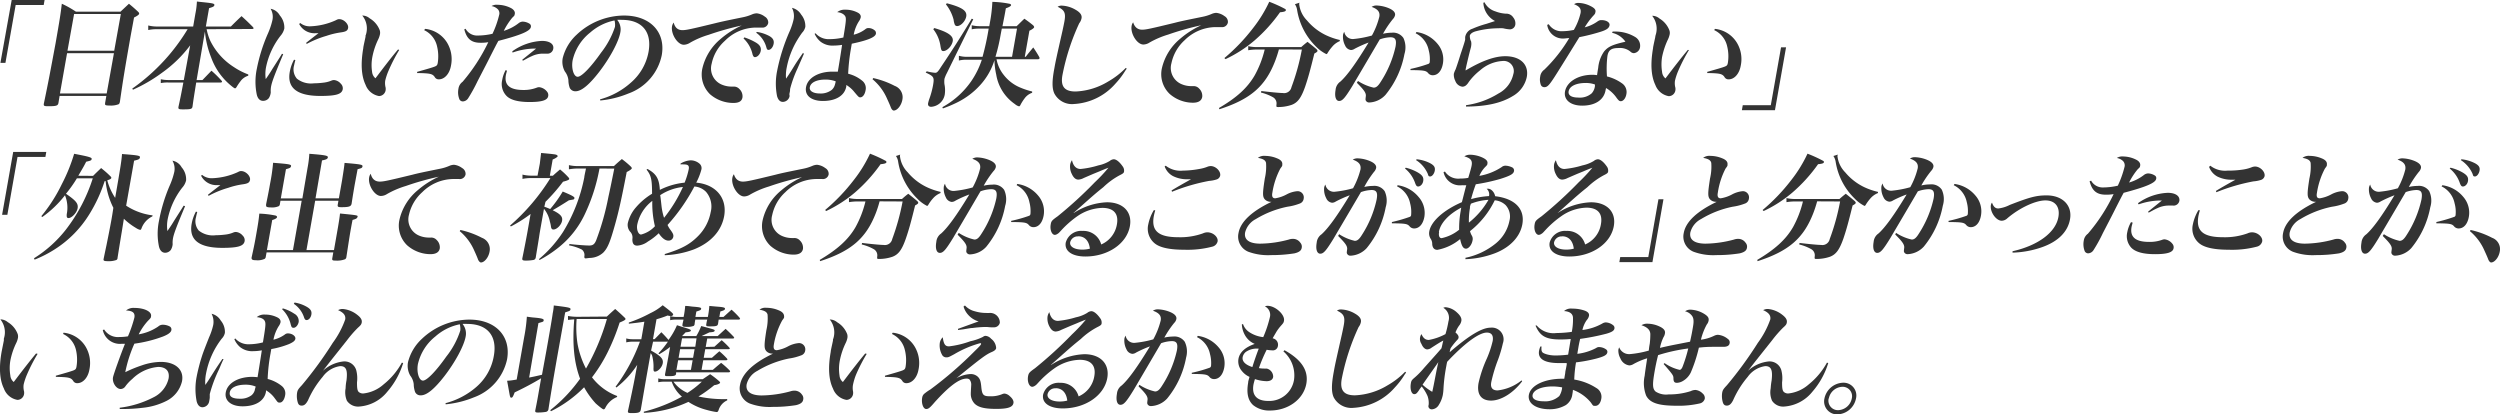 <svg xmlns="http://www.w3.org/2000/svg" width="427.87" height="70.92" viewBox="0 0 427.87 70.92"><defs><style>.cls-1{fill:#333;}</style></defs><title>page04_comment1</title><g id="レイヤー_2" data-name="レイヤー 2"><g id="レイヤー_1-2" data-name="レイヤー 1"><path class="cls-1" d="M7.48.86H2.68L.93,10.76H.07L2,0H7.63Z"/><path class="cls-1" d="M10,17.64c-.1.46-.37.54-1.75.54-.72,0-.81-.06-.74-.48.75-3.56,1.15-5.72,2-10.28.72-4.1.87-5.08,1.07-6.78A17,17,0,0,1,13,2h7.62L22.07.64c.7.58.91.76,1.53,1.34.17.16.23.26.21.38s-.22.32-.87.64l-.59,3.2c-1.05,6-1.26,7.28-1.83,11.22-.05.24-.1.34-.22.42a3.63,3.63,0,0,1-1.54.22c-.68,0-.83-.06-.77-.38v-.06l.21-1.2h-8ZM11.48,9.1,10.26,16h8L19.5,9.1Zm9.2-6.7h-8L11.55,8.68h8Z"/><path class="cls-1" d="M35.37,5A8.74,8.74,0,0,0,36,7a11.15,11.15,0,0,0,4.06,4.5,11.47,11.47,0,0,0,2.43,1.24l0,.22a2.56,2.56,0,0,0-1.37,1,8.12,8.12,0,0,0-.6.88c-.11.2-.21.28-.29.28s-.28-.12-.71-.48a11.08,11.08,0,0,1-3.38-4.8A16.16,16.16,0,0,1,35.07,5.4l-1.42,8.3h1l1.54-1.6a18.88,18.88,0,0,1,1.74,1.72A.29.29,0,0,1,38,14c0,.06-.12.12-.22.12h-4.2c-.48,3-.48,3-.63,4.1-.07.44-.26.5-1.62.5-.75,0-.83-.06-.79-.42.32-1.48.4-1.82.84-4.18h-2.6a5.9,5.9,0,0,0-1.26.1v-.66a6.12,6.12,0,0,0,1.32.14h2.62l1.09-5.94a21.66,21.66,0,0,1-4.86,4.72,26.91,26.91,0,0,1-4.94,2.88l-.11-.2A33.85,33.85,0,0,0,29,9.34,33.9,33.9,0,0,0,32.11,5H26.79a6.52,6.52,0,0,0-1.42.14V4.36a6.43,6.43,0,0,0,1.48.18h6.21l.38-2.2A12.91,12.91,0,0,0,33.7.26c.63.08,1.14.12,1.45.16,1.34.14,1.58.22,1.54.46s-.26.32-.91.52l-.55,3.14h4.28c.8-.8,1-1,1.83-1.78.88.8,1.15,1.06,2,1.92,0,.08.08.12.07.16s-.12.12-.22.12Z"/><path class="cls-1" d="M48.47,9.28c-1.55,3.7-1.94,4.74-2.09,5.6a4.93,4.93,0,0,0-.05.74,1.1,1.1,0,0,1,0,.28,2.21,2.21,0,0,1-.31.88,1.23,1.23,0,0,1-1,.48c-.52,0-.9-.36-1.07-1.06a10.77,10.77,0,0,1,0-4.4,28.55,28.55,0,0,1,1.85-5.94,12.66,12.66,0,0,0,.83-2.44,2.69,2.69,0,0,0-.32-1.92,2.27,2.27,0,0,1,1.58,1.14,3.18,3.18,0,0,1,.77,2.24A2.91,2.91,0,0,1,48,6.14a13,13,0,0,0-2.46,5.32,6.14,6.14,0,0,0-.06,2.08c.7-1,.87-1.3,1.15-1.76C48,9.64,48,9.64,48.26,9.2Zm2.08,1c-.12.46-.17.66-.21.88a2.47,2.47,0,0,0,.47,2.3,3.87,3.87,0,0,0,2.9.8,14.67,14.67,0,0,0,1.85-.14,4.92,4.92,0,0,0,1.2-.34,1.1,1.1,0,0,1,.41-.08,1.72,1.72,0,0,1,1.17.64,1.07,1.07,0,0,1,.32.92c-.15.86-1.13,1.16-3.81,1.16-4,0-5.74-1.36-5.26-4.1a6.93,6.93,0,0,1,.73-2.1Zm.84-6.34a2.55,2.55,0,0,0,1.76.56,11.53,11.53,0,0,0,4.25-1c.44-.22.46-.22.68-.22.76,0,1.61.84,1.5,1.5-.08.46-.36.64-1.22.76a13.58,13.58,0,0,0-2.5.6,16.81,16.81,0,0,0-3.37,1.38l-.1-.18c.79-.64,1.83-1.44,2.13-1.66h-.46A2.94,2.94,0,0,1,51.2,4.1Z"/><path class="cls-1" d="M68.32,8.56a29,29,0,0,0-1.83,3.56,10.07,10.07,0,0,0-.56,1.68A3,3,0,0,0,66,15a1.66,1.66,0,0,1,0,.44,1.17,1.17,0,0,1-1.13,1,3,3,0,0,1-2.3-1.92c-.73-1.52-.86-3.62-.39-6.32,0-.14,0-.14.38-1.9,0-.14,0-.26.05-.32A3.49,3.49,0,0,0,62,2.66a1.93,1.93,0,0,1,1.27.48A4,4,0,0,1,65,5.2,1.47,1.47,0,0,1,65,6a3.48,3.48,0,0,1-.27.74,12.13,12.13,0,0,0-1,3,7.52,7.52,0,0,0-.05,2.54,1.62,1.62,0,0,0,.58,1.12C66,11.1,67,9.8,68.13,8.46Zm4.44-3.62a5,5,0,0,1,3.73,2.32,5.46,5.46,0,0,1,.69,4c-.24,1.36-1.09,2.32-2.07,2.32a.77.77,0,0,1-.72-.42c-.39-.54-.79-.62-3-.66v-.2c1.85-.52,2.65-.76,3-.9s.46-.24.53-.64a7.33,7.33,0,0,0-.13-2.88,4,4,0,0,0-2.2-2.72Z"/><path class="cls-1" d="M79.68,4.92a2.26,2.26,0,0,0,2.15,1.16,11.28,11.28,0,0,0,2.46-.3,16.52,16.52,0,0,0,1.14-3.22,1,1,0,0,0-.25-1,2,2,0,0,0-1.06-.52A1.69,1.69,0,0,1,85.2.82a5.07,5.07,0,0,1,2.21.54c.49.24.77.62.7,1s-.07.3-.46.7a11.75,11.75,0,0,0-1.43,2.22A7.78,7.78,0,0,0,88.72,4a1.24,1.24,0,0,1,.73-.3,2.34,2.34,0,0,1,1.18.36.52.52,0,0,1,.22.58C90.73,5.32,89.15,6,85.29,7c-.39.72-.39.72-1.34,2.58-.58,1.16-.58,1.16-2.22,4.32a27.71,27.71,0,0,1-1.62,2.94,1.15,1.15,0,0,1-.89.52.66.66,0,0,1-.58-.34,3.17,3.17,0,0,1-.18-1.82,1.76,1.76,0,0,1,.71-1.2,30.85,30.85,0,0,0,4.4-6.78,7.2,7.2,0,0,1-1.32.1c-1.58,0-2.36-.66-2.79-2.3Zm7.09,7.18c-.1.38-.16.58-.19.76-.3,1.72.69,2.54,3,2.54A6.12,6.12,0,0,0,91.87,15a1.18,1.18,0,0,1,.42-.08,2,2,0,0,1,1.36.8.9.9,0,0,1,.17.74c-.12.7-1.1,1-3.16,1s-3.34-.38-4-1.08a2.92,2.92,0,0,1-.71-2.68A5.35,5.35,0,0,1,86.54,12Zm.91-3.32A9.44,9.44,0,0,1,92.75,7c1.32,0,2.08.54,1.94,1.34a1,1,0,0,1-1.12.84l-.78,0A4.51,4.51,0,0,0,91,9.62a9.66,9.66,0,0,0-.92.46l-.6.32-.09-.18,2.36-1.9h-.5A11.6,11.6,0,0,0,87.72,9Z"/><path class="cls-1" d="M102.7,17A13,13,0,0,0,108,14.12,9.09,9.09,0,0,0,111,8.86c.6-3.42-1.12-5.46-4.56-5.46a6.45,6.45,0,0,0-.81,0,2.54,2.54,0,0,1,.54,2.14c-.28,1.6-1.79,4.4-3.66,6.82-1.68,2.16-3,3.26-4,3.26a1.06,1.06,0,0,1-1-.58,4.22,4.22,0,0,1-.23-1.32,2.9,2.9,0,0,0-.6-1.48,3.4,3.4,0,0,1-.37-2.3,8.1,8.1,0,0,1,2.38-4,11.89,11.89,0,0,1,8.12-3.28c4.46,0,7.14,2.82,6.45,6.78A8.86,8.86,0,0,1,107.56,16a16.87,16.87,0,0,1-4.83,1.2ZM101,5.58a8.44,8.44,0,0,0-3,4.76c-.24,1.38.19,2.8.87,2.8s2.27-1.66,4-4.12a14.53,14.53,0,0,0,2.38-4.42,2.51,2.51,0,0,0,0-.66,1.62,1.62,0,0,0-.08-.44A9,9,0,0,0,101,5.58Z"/><path class="cls-1" d="M116.8,5.16c.64,0,1.38-.16,5.58-1.18,1.05-.26,1.78-.42,4.63-1a7.89,7.89,0,0,0,1.71-.52,2.2,2.2,0,0,1,.79-.18,2.73,2.73,0,0,1,1.38.56,1.16,1.16,0,0,1,.59,1.1,1,1,0,0,1-1.12.78l-.51,0c-.26,0-.34,0-.58,0a7.54,7.54,0,0,0-5.2,2.26,7.18,7.18,0,0,0-2.27,3.92,3,3,0,0,0,1.78,3.6,4.26,4.26,0,0,0,1.55.32l.22,0h.2a1.26,1.26,0,0,1,1,.42,1.69,1.69,0,0,1,.52,1.44c-.11.64-.6.94-1.56.94a6.1,6.1,0,0,1-4-1.5,4.73,4.73,0,0,1-1.29-4.46,9.31,9.31,0,0,1,3.12-5,15.06,15.06,0,0,1,3.61-2.3,48.52,48.52,0,0,0-5.68,1.6,14.6,14.6,0,0,0-3.18,1.36,2.07,2.07,0,0,1-1.06.34c-1.08,0-2.27-1.9-2-3.22a1.6,1.6,0,0,1,.27-.58C115.51,4.72,116,5.16,116.8,5.16ZM127.4,6.4a10.31,10.31,0,0,1,2,.9c.65.4.9.82.8,1.4s-.56,1.08-1,1.08c-.18,0-.29-.14-.4-.46a5.29,5.29,0,0,0-1.55-2.74Zm2.13-.94a6.6,6.6,0,0,1,1.93.6c.76.36,1.06.8.95,1.42s-.51,1.06-.89,1.06c-.18,0-.28-.12-.36-.44a4.49,4.49,0,0,0-1.74-2.5Z"/><path class="cls-1" d="M137.58,9.22l-1.11,2.54a19.87,19.87,0,0,0-1.25,3.48c0,.16,0,.34-.08.66s0,.4,0,.54a1.21,1.21,0,0,1-1.15,1c-.48,0-.82-.34-1-1a11,11,0,0,1,0-4.24,32.15,32.15,0,0,1,2.12-6.76,11.3,11.3,0,0,0,.71-2.1,3,3,0,0,0-.28-2,2.48,2.48,0,0,1,1.58,1.16,3.07,3.07,0,0,1,.71,2.1,2.09,2.09,0,0,1-.55,1,18.53,18.53,0,0,0-1,1.54,14.47,14.47,0,0,0-1.63,4.4,6.51,6.51,0,0,0-.12,1.92c.45-.64.64-.92,1.3-2s.88-1.34,1.61-2.42Zm2-3.52a3,3,0,0,0,2.39,1,10.72,10.72,0,0,0,2.37-.28c.42-2.5.48-3.08.39-3.46s-.6-.8-1.44-.88a2,2,0,0,1,1.39-.42,4.44,4.44,0,0,1,2,.44c.49.22.69.52.63.88a1.91,1.91,0,0,1-.32.68,6.36,6.36,0,0,0-.88,2.28A5.47,5.47,0,0,0,148.1,5a.8.8,0,0,1,.52-.2,1.67,1.67,0,0,1,1.17.48.65.65,0,0,1,.12.5c-.11.6-1.45,1.14-4.13,1.7-.06.34-.1.6-.13.76a33.7,33.7,0,0,0-.49,4.38,6.07,6.07,0,0,1,2.41,1.2,1.62,1.62,0,0,1,.57,1.64c-.13.72-.49,1.2-.91,1.2-.24,0-.29-.06-1-.9a5.09,5.09,0,0,0-1.39-1.22,1.32,1.32,0,0,1,0,.26c-.27,1.54-1.75,2.48-4,2.48-2,0-3.14-.94-2.89-2.36.28-1.58,2.11-2.66,4.53-2.66.28,0,.52,0,.91,0,.05-.24.57-3.44.73-4.58a10.27,10.27,0,0,1-1.42.12,3.34,3.34,0,0,1-2.28-.68,3.74,3.74,0,0,1-1-1.34Zm1.68,7.92c-1.5,0-2.52.5-2.66,1.3-.12.64.57,1.08,1.73,1.08a3.08,3.08,0,0,0,2-.6,1.74,1.74,0,0,0,.55-.86,4.66,4.66,0,0,0,.15-.62s0,0,0,0A4.91,4.91,0,0,0,141.28,13.62Z"/><path class="cls-1" d="M149.45,13.36a14.93,14.93,0,0,1,3.68,1.34,2.07,2.07,0,0,1,1.31,2.36c-.17,1-.89,1.86-1.47,1.86-.14,0-.26-.1-.4-.32s0-.08-.73-1.66a9,9,0,0,0-2.51-3.38Z"/><path class="cls-1" d="M158.61,12.2a7.75,7.75,0,0,0,1.44.26c.3,0,.47-.16,1-1,1.87-2.78,3.42-5.2,5.26-8.26l.26.1-4.51,9.2a5.8,5.8,0,0,0-.42,1,4,4,0,0,0,0,.92,5,5,0,0,1,.05,1.78,2.54,2.54,0,0,1-2.31,2.08c-.4,0-.6-.22-.54-.6a6.81,6.81,0,0,1,.18-.66,14.66,14.66,0,0,0,.66-2.38c.25-1.42.17-1.56-1.25-2.22Zm1.29-7.4c2.34.68,3.32,1.36,3.16,2.24s-1,1.7-1.6,1.7c-.32,0-.39-.16-.51-.92A6.06,6.06,0,0,0,159.73,5Zm10.66,5.34a6,6,0,0,0,1.24,2.7A6.9,6.9,0,0,0,174.65,15a13.23,13.23,0,0,0,2,.66l0,.22a2.67,2.67,0,0,0-1.28.94,7.68,7.68,0,0,0-.69,1.08c-.1.22-.18.3-.28.3a1.72,1.72,0,0,1-.69-.38,7.6,7.6,0,0,1-3.21-5.06,12.26,12.26,0,0,1-.3-2.46,11.31,11.31,0,0,1-2.44,4.26,13.23,13.23,0,0,1-4,3,21.57,21.57,0,0,1-2.39,1l-.08-.22a14.48,14.48,0,0,0,4.92-4.42,14.5,14.5,0,0,0,1.83-3.7h-2.68a5.57,5.57,0,0,0-1.25.14V9.54a4.39,4.39,0,0,0,1.31.18h2.74a44.54,44.54,0,0,0,1.05-4.82h-1.7a5,5,0,0,0-1.2.12v-.7a5.55,5.55,0,0,0,1.28.16h1.72l.1-.56a25,25,0,0,0,.43-3.6,16.62,16.62,0,0,1,3,.34c.15.06.22.14.2.24s-.19.28-.89.52c-.2,1.14-.2,1.14-.58,3.06H174c.58-.56.75-.74,1.32-1.28.68.48.87.62,1.49,1.12.13.14.19.24.18.34s-.22.32-.81.6l-.79,4.46h.16c.55-.72.73-.92,1.29-1.6a19.72,19.72,0,0,1,1.06,1.7.49.49,0,0,1,0,.18c0,.1-.13.14-.31.14ZM162.05.56c2.6.68,3.49,1.28,3.32,2.26-.14.8-.93,1.64-1.55,1.64a.43.43,0,0,1-.4-.22,3.18,3.18,0,0,1-.21-.86A7.09,7.09,0,0,0,161.89.74Zm11.16,9.16.85-4.82h-2.6c-.1.48-.16.84-.21,1.08a30.93,30.93,0,0,1-.88,3.74Z"/><path class="cls-1" d="M192.84,11.76a4.91,4.91,0,0,0-.35.5,13.35,13.35,0,0,1-1.59,2.06,10.15,10.15,0,0,1-7.07,3.48,3.4,3.4,0,0,1-3.38-1.8c-.41-.88-.41-2.14,0-4.3.22-1.24.34-1.78,1.39-6.42.13-.6.25-1.16.34-1.66.25-1.42,0-1.9-1.17-2.46a1.18,1.18,0,0,1,.68-.2,5.07,5.07,0,0,1,2.41.72c.8.46,1.11.94,1,1.46a2,2,0,0,1-.39.84,38.27,38.27,0,0,0-2.88,8.9c-.34,1.92.36,2.78,2.25,2.78a11.63,11.63,0,0,0,5.6-1.72,13.58,13.58,0,0,0,3-2.32Z"/><path class="cls-1" d="M195.47,5.08c.64,0,1.39-.16,5.59-1.18,1-.26,1.77-.42,4.62-1a7.72,7.72,0,0,0,1.71-.52,2.2,2.2,0,0,1,.77-.18,2.85,2.85,0,0,1,1.41.56,1.13,1.13,0,0,1,.58,1.1,1,1,0,0,1-1.12.78l-.51,0c-.26,0-.34,0-.58,0a7.63,7.63,0,0,0-5.19,2.24,7.33,7.33,0,0,0-2.26,3.94,3,3,0,0,0,1.77,3.6,4.25,4.25,0,0,0,1.54.32,1.22,1.22,0,0,0,.23,0h.2a1.24,1.24,0,0,1,1,.42,1.72,1.72,0,0,1,.53,1.42c-.11.64-.63,1-1.59,1a6.07,6.07,0,0,1-4-1.52,4.67,4.67,0,0,1-1.3-4.44,9.26,9.26,0,0,1,3.13-5,15.17,15.17,0,0,1,3.6-2.3,48,48,0,0,0-5.68,1.6,15.31,15.31,0,0,0-3.18,1.36,2,2,0,0,1-1.06.34c-1.08,0-2.26-1.9-2-3.22a1.3,1.3,0,0,1,.26-.58C194.17,4.62,194.69,5.08,195.47,5.08Z"/><path class="cls-1" d="M218.88,8.46a19.79,19.79,0,0,1-.65,2c-1.67,4.32-4.21,6.52-9.54,8.24l-.06-.22c3.05-1.78,4.89-3.46,6.13-5.62a17.64,17.64,0,0,0,1.69-4.38h-1.39a8.72,8.72,0,0,0-1.43.12v-.7a6.76,6.76,0,0,0,1.49.16h7.58c.47-.42.62-.54,1.08-.9.68.54.88.7,1.52,1.24.14.14.2.24.18.34s-.14.22-.53.42c-.77,3.1-1.08,4.2-1.58,5.68-.68,1.92-1.26,2.7-2.29,3.1a7.09,7.09,0,0,1-2.27.38c-.36,0-.39,0-.34-.46a1.21,1.21,0,0,0-.57-1.2,8,8,0,0,0-2.09-.82l.06-.26c1.49.18,3.14.34,3.68.34a1.28,1.28,0,0,0,1.48-1,38.43,38.43,0,0,0,1.78-6.44Zm-9.33,1.48a32.33,32.33,0,0,0,4.93-5.16A22.67,22.67,0,0,0,217.23.3,23.2,23.2,0,0,1,220,1.56a.29.29,0,0,1,.07.18c0,.2-.31.3-1,.36a26.72,26.72,0,0,1-4.38,4.84,22.18,22.18,0,0,1-4.94,3.18ZM222.41.46a1.29,1.29,0,0,0-.06.2,4.67,4.67,0,0,0,1.34,2.84,9.64,9.64,0,0,0,3.2,2.5,11.44,11.44,0,0,0,2.41.84l0,.2A3.32,3.32,0,0,0,228,8a7.75,7.75,0,0,0-.74,1c-.09.18-.18.26-.26.26A6.34,6.34,0,0,1,225.26,8,11.3,11.3,0,0,1,222,1.72a2.3,2.3,0,0,0-.38-1Z"/><path class="cls-1" d="M232.42,13.86A8.12,8.12,0,0,0,235.1,15c.42,0,.75-.26,1.21-1A18.27,18.27,0,0,0,238.84,8c.21-1.16,0-1.62-.87-1.62a6,6,0,0,0-1.82.36c-2.72,4.64-4.29,7.28-4.66,7.92-1.3,2.12-1.74,2.62-2.3,2.62s-.81-.76-.61-1.88a1.93,1.93,0,0,1,.83-1.44c1.11-1,2.59-3,4.82-6.68a20.31,20.31,0,0,0-2.37,1.06,1.22,1.22,0,0,1-.64.22,1.24,1.24,0,0,1-1-.76,3.22,3.22,0,0,1-.36-1.84,1.43,1.43,0,0,1,.21-.52,1.47,1.47,0,0,0,1.55,1.24,17.62,17.62,0,0,0,3.18-.6,13.09,13.09,0,0,0,1.27-3.22c.14-.8-.25-1.3-1.32-1.68a1.47,1.47,0,0,1,.82-.24,6.09,6.09,0,0,1,1.69.3c1.07.36,1.59.82,1.5,1.36a1.48,1.48,0,0,1-.38.68,16.34,16.34,0,0,0-1.68,2.5,6.72,6.72,0,0,1,1.49-.18,2.13,2.13,0,0,1,2,.9,3.82,3.82,0,0,1,.18,2.74,15.54,15.54,0,0,1-3.25,7,4,4,0,0,1-2.73,1.3.65.65,0,0,1-.63-.32c-.07-.16-.07-.16,0-.76s-.4-1.14-1.54-2.3Zm10-8.38a5.67,5.67,0,0,1,3.59,2,4.09,4.09,0,0,1,.94,3.4c-.21,1.24-.86,2-1.74,2a1,1,0,0,1-.81-.4c-.37-.4-.74-.46-3-.48v-.2a23.63,23.63,0,0,0,3.1-.88.38.38,0,0,0,.2-.32,5.89,5.89,0,0,0-.18-2,4.12,4.12,0,0,0-2.23-2.9Z"/><path class="cls-1" d="M254.06.38a3.08,3.08,0,0,0,1.85,1.56,6,6,0,0,0,1.79.4A1.43,1.43,0,0,1,259,3a1.59,1.59,0,0,1,.34,1.24.94.94,0,0,1-1,.78,6.91,6.91,0,0,1-1.09-.18,7,7,0,0,0-.84,0,15.41,15.41,0,0,0-3.85.52c-.57.16-.93.44-1,.74a2,2,0,0,0,.22,1,2.1,2.1,0,0,1,0,.8c0,.14-.1.42-.21.86-.35,1.38-.67,2.76-.73,3.12,0,0,0,.1,0,.18,2.82-1.68,5-2.44,6.78-2.44,2.58,0,4.07,1.42,3.69,3.54a4.91,4.91,0,0,1-2.4,3.28c-1.95,1.2-4.51,1.78-8,1.8V18a14.08,14.08,0,0,0,5.55-2A4.93,4.93,0,0,0,259,12.7a1.73,1.73,0,0,0-1.86-2.26,6.4,6.4,0,0,0-3.83,1.6,10.2,10.2,0,0,0-1.94,2,2.28,2.28,0,0,1-.46.56,1,1,0,0,1-.61.24,1.49,1.49,0,0,1-1.23-1,2.33,2.33,0,0,1-.25-1.2,3.5,3.5,0,0,1,.29-.74c.08-.2.21-.58.46-1.34s.41-1.32.54-1.68c.42-1.26.61-1.86.65-2.1,0,0,0-.12,0-.22s0-.14,0-.2A1.8,1.8,0,0,1,252,4.92a17.72,17.72,0,0,1,2.39-.84l1.48-.48a3.75,3.75,0,0,1-2-3.12Z"/><path class="cls-1" d="M265.06,4.14a2.59,2.59,0,0,0,2.38,1.2,9.69,9.69,0,0,0,1.92-.22,10.29,10.29,0,0,0,1.15-2.88c.13-.74-.16-1.14-1.11-1.52a1.22,1.22,0,0,1,.76-.22,4.79,4.79,0,0,1,2.06.54c.69.34.91.64.84,1s-.1.36-.47.76a12.68,12.68,0,0,0-1.37,1.88,6.48,6.48,0,0,0,2-.88c.43-.3.56-.36.86-.36.86,0,1.47.4,1.39.88S275,5.1,274,5.42a34,34,0,0,1-3.7.94c-2.36,3.82-3.78,6.1-4.25,6.82-.93,1.44-1.24,1.74-1.74,1.74a.63.63,0,0,1-.62-.46,2.66,2.66,0,0,1-.09-1.34,1.71,1.71,0,0,1,.71-1.2,25.68,25.68,0,0,0,4.26-5.4c-.39,0-.59.06-.77.06a2.71,2.71,0,0,1-3-2.32ZM276,5.4h.46a6.56,6.56,0,0,1,3.41.94A1.73,1.73,0,0,1,280.7,8a1.19,1.19,0,0,1-1.08,1.1.88.88,0,0,1-.57-.26,2.78,2.78,0,0,0-2-.62c-1.28,0-1.76.34-1.94,1.36a17.61,17.61,0,0,0-.08,3.5,7.61,7.61,0,0,1,2.68,1.26,1.81,1.81,0,0,1,.64,1.78c-.12.7-.53,1.2-.95,1.2-.24,0-.36-.1-.7-.54a5.72,5.72,0,0,0-1.84-1.72c0,.14-.05.26-.07.38-.29,1.66-1.76,2.64-4,2.64-2,0-3.19-1-2.94-2.42.3-1.66,2.25-2.86,4.67-2.86a5.73,5.73,0,0,1,.81.06c.15-1,.16-1,.2-1.26a5.83,5.83,0,0,1,1-2.78c.69-.84,1.45-1.18,3.66-1.68a3.74,3.74,0,0,0-2.28-1.52Zm-4.58,8.8c-1.66,0-2.79.54-2.95,1.42-.12.68.47,1.08,1.67,1.08a3.08,3.08,0,0,0,2.29-.74,2.31,2.31,0,0,0,.54-1.22c0-.24,0-.28,0-.28A4.64,4.64,0,0,0,271.42,14.2Z"/><path class="cls-1" d="M289.06,8.56a29,29,0,0,0-1.83,3.56,10.07,10.07,0,0,0-.56,1.68,3,3,0,0,0,.07,1.22,1.66,1.66,0,0,1,0,.44,1.16,1.16,0,0,1-1.13,1,3,3,0,0,1-2.3-1.92c-.73-1.52-.86-3.62-.39-6.32,0-.14,0-.14.38-1.9,0-.14.05-.26.06-.32a3.52,3.52,0,0,0-.6-3.3,1.93,1.93,0,0,1,1.27.48,4,4,0,0,1,1.7,2.06,1.38,1.38,0,0,1,0,.78,3.48,3.48,0,0,1-.27.74,13.05,13.05,0,0,0-1,3,8.08,8.08,0,0,0,0,2.54,1.62,1.62,0,0,0,.58,1.12c1.7-2.24,2.71-3.54,3.83-4.88Zm4.44-3.62a5,5,0,0,1,3.73,2.32,5.41,5.41,0,0,1,.69,4c-.24,1.36-1.08,2.32-2.06,2.32a.77.77,0,0,1-.73-.42c-.39-.54-.79-.62-2.94-.66v-.2c1.85-.52,2.65-.76,3-.9s.46-.24.53-.64a7.15,7.15,0,0,0-.13-2.88,4,4,0,0,0-2.2-2.72Z"/><path class="cls-1" d="M298.27,18h4.8l1.75-9.9h.86l-1.9,10.76h-5.66Z"/><path class="cls-1" d="M7.77,26.86H3l-1.74,9.9H.36L2.26,26H7.92Z"/><path class="cls-1" d="M15.93,30.1c.58-.58.78-.76,1.38-1.34.75.62,1,.82,1.66,1.48a.27.27,0,0,1,.08.2q0,.21-.69.42a10.1,10.1,0,0,0,1.35,3c.94-5.4,1.1-6.42,1.17-7.5,2.86.22,3.13.28,3.07.6s-.35.38-1,.54L21.59,35.2a10.65,10.65,0,0,0,4.53,1.66l-.05.18a3.67,3.67,0,0,0-1.87,2.1c-.06.14-.12.2-.22.2a2.18,2.18,0,0,1-.7-.32,11.11,11.11,0,0,1-2.08-1.58l-.35,2.18c-.11.66-.36,2.16-.73,4.5,0,.2-.09.32-.21.38a3.77,3.77,0,0,1-1.45.2c-.64,0-.79-.08-.73-.38.12-.58.28-1.36.49-2.34.43-2.12.6-3,.86-4.42.08-.46.19-1.1.32-2A12.79,12.79,0,0,1,18.08,31l-.17,0a25.42,25.42,0,0,1-2.64,5.7,18.76,18.76,0,0,1-5.85,5.94,20.17,20.17,0,0,1-3.5,1.8l-.1-.24a21.13,21.13,0,0,0,5.47-4.92,28.56,28.56,0,0,0,4.59-8.76H13.16a21.49,21.49,0,0,1-1.87,2.64c1.71,1.18,2.11,1.66,2,2.44s-1,1.72-1.56,1.72c-.28,0-.35-.18-.3-.7a5.59,5.59,0,0,0-.31-3.2,18.28,18.28,0,0,1-3.88,3.72L7.07,37a27,27,0,0,0,3.5-5.46,29.58,29.58,0,0,0,2.12-5.22c2.64.5,3.05.64,3,.9s-.21.28-.94.46c-.4.78-.41.8-1.35,2.4Z"/><path class="cls-1" d="M31.68,35.28c-1.55,3.7-1.94,4.74-2.09,5.6a4.93,4.93,0,0,0-.05.74,1.1,1.1,0,0,1,0,.28,2.21,2.21,0,0,1-.31.88,1.23,1.23,0,0,1-.95.48c-.52,0-.9-.36-1.07-1.06a10.77,10.77,0,0,1,0-4.4A28.55,28.55,0,0,1,29,31.86a12.66,12.66,0,0,0,.83-2.44,2.74,2.74,0,0,0-.32-1.92,2.27,2.27,0,0,1,1.58,1.14,3.12,3.12,0,0,1,.76,2.24,2.85,2.85,0,0,1-.68,1.26,13,13,0,0,0-2.46,5.32,6.14,6.14,0,0,0-.06,2.08c.7-1,.87-1.3,1.15-1.76,1.36-2.14,1.36-2.14,1.63-2.58Zm2.08,1c-.12.46-.17.66-.21.88a2.45,2.45,0,0,0,.47,2.3,3.87,3.87,0,0,0,2.9.8,14.67,14.67,0,0,0,1.85-.14,4.92,4.92,0,0,0,1.2-.34,1.1,1.1,0,0,1,.41-.08,1.72,1.72,0,0,1,1.17.64,1.07,1.07,0,0,1,.32.92c-.15.86-1.13,1.16-3.81,1.16-4,0-5.74-1.36-5.26-4.1a6.93,6.93,0,0,1,.73-2.1Zm.84-6.34a2.55,2.55,0,0,0,1.76.56,11.53,11.53,0,0,0,4.25-1c.44-.22.46-.22.68-.22.76,0,1.61.84,1.5,1.5-.08.46-.36.64-1.22.76a13.58,13.58,0,0,0-2.5.6,16.81,16.81,0,0,0-3.37,1.38l-.11-.18c.8-.64,1.84-1.44,2.14-1.66h-.46a2.94,2.94,0,0,1-2.86-1.62Z"/><path class="cls-1" d="M52.64,28.72a17.83,17.83,0,0,0,.3-2.4c2.78.22,3.22.32,3.17.62s-.35.38-1,.52L54,33.94H58l.55-3.12c.35-2.24.35-2.24.42-2.94,2.83.24,3.12.3,3.07.6s-.26.32-.84.48l-.51,2.74c-.14.82-.27,1.56-.51,3.14-.09.5-.43.62-1.75.62-.58,0-.69-.08-.62-.46l.11-.64H53.94L52.45,42.8h4.71l.7-4c.14-.82.28-1.7.33-2.26,3,.3,3.09.3,3,.58s-.28.36-.85.52c-.15.72-.25,1.32-.32,1.68-.17,1-.21,1.24-.73,4.62a.56.56,0,0,1-.21.42,3.81,3.81,0,0,1-1.63.24c-.56,0-.65-.06-.57-.46l.16-.94H45.62l-.13.72a.52.52,0,0,1-.19.38,2.88,2.88,0,0,1-1.46.24c-.66,0-.84-.12-.77-.52v0c.4-1.8.54-2.5.8-4,.32-1.82.42-2.5.51-3.46a16.53,16.53,0,0,1,2.82.34c.17.08.23.16.21.28s-.25.32-.82.48l-.91,5.14h4.46l1.49-8.44H48l-.1.58a.46.46,0,0,1-.18.34,2.74,2.74,0,0,1-1.34.22c-.52,0-.77-.06-.84-.24,0,0,0-.12,0-.28.44-2.16.5-2.5.69-3.58a32,32,0,0,0,.51-3.54c2.8.22,3.13.28,3.07.58s-.27.34-.87.52l-.88,5h3.69Z"/><path class="cls-1" d="M65,31.08c.64,0,1.39-.16,5.59-1.18,1-.26,1.77-.42,4.62-1a7.72,7.72,0,0,0,1.71-.52,2.2,2.2,0,0,1,.77-.18,2.79,2.79,0,0,1,1.4.56,1.14,1.14,0,0,1,.59,1.1,1,1,0,0,1-1.12.78l-.51,0c-.26,0-.34,0-.58,0a7.63,7.63,0,0,0-5.19,2.24A7.33,7.33,0,0,0,70,36.74a3,3,0,0,0,1.77,3.6,4.25,4.25,0,0,0,1.54.32,1.22,1.22,0,0,0,.23,0h.2a1.24,1.24,0,0,1,1,.42,1.72,1.72,0,0,1,.53,1.42c-.11.64-.63,1-1.59,1a6.07,6.07,0,0,1-4-1.52,4.67,4.67,0,0,1-1.3-4.44,9.26,9.26,0,0,1,3.13-5,15.17,15.17,0,0,1,3.6-2.3,48,48,0,0,0-5.68,1.6,15.31,15.31,0,0,0-3.18,1.36,2,2,0,0,1-1.06.34c-1.08,0-2.27-1.9-2-3.22a1.3,1.3,0,0,1,.26-.58C63.66,30.62,64.18,31.08,65,31.08Z"/><path class="cls-1" d="M78.8,39.36a14.93,14.93,0,0,1,3.68,1.34,2.07,2.07,0,0,1,1.31,2.36c-.17,1-.89,1.86-1.47,1.86-.14,0-.26-.1-.41-.32s0-.08-.72-1.66a9,9,0,0,0-2.51-3.38Z"/><path class="cls-1" d="M93.16,35.38a10.11,10.11,0,0,1,1,.4,20.9,20.9,0,0,0,2.15-3c1.67.7,2.09.94,2,1.16a.34.34,0,0,1-.15.2l-.79.14c-1.19.76-1.91,1.2-2.78,1.7,1.33.66,1.73,1.1,1.61,1.8s-.89,1.5-1.47,1.5c-.22,0-.31-.08-.39-.3s0-.26-.24-1.1a4.88,4.88,0,0,0-1-2.14L92.52,39c-.06.34-.16.9-.27,1.66-.2,1.26-.31,1.88-.56,3.42a.5.5,0,0,1-.33.4A7,7,0,0,1,90,44.6c-.54,0-.66-.08-.6-.42.21-1,.79-3.94,1-5.22l.41-2.34a22.61,22.61,0,0,1-3.38,2.14l-.13-.16a35.62,35.62,0,0,0,6.9-8.12H90.68a6.67,6.67,0,0,0-1.26.14l0-.74a6.15,6.15,0,0,0,1.37.18H92L92.39,28c.12-1,.19-1.58.22-1.82,2.4.22,2.47.24,2.71.36.07.06.14.14.13.2s-.26.32-.86.56l-.49,2.78h.52c.52-.48.69-.62,1.23-1.08a12.42,12.42,0,0,1,1.44,1.36c.12.14.14.2.13.28s-.12.22-1.06.46a31.06,31.06,0,0,1-3,3.44Zm9.44-6.54a31.08,31.08,0,0,1-2.37,7.52,16.08,16.08,0,0,1-4.89,6.2,20.46,20.46,0,0,1-3,1.94l-.09-.16a21,21,0,0,0,4.1-4.62A28.08,28.08,0,0,0,100,30.36c0-.18.12-.68.29-1.52H98.85a9.49,9.49,0,0,0-1.48.14v-.72a6.21,6.21,0,0,0,1.57.16h6.14c.58-.54.76-.7,1.35-1.2A15.85,15.85,0,0,1,108,28.54c.11.14.14.2.13.28s-.28.34-.87.62c-.89,4.62-1.36,6.72-2,9-.84,3-1.25,4-2,4.78a3.51,3.51,0,0,1-2.18.92c-.29,0-.67.08-.81.08s-.28,0-.26-.34a1.19,1.19,0,0,0-.42-1.16A7.76,7.76,0,0,0,97.4,42l.06-.24c1.12.14,2.78.26,3.4.26s.9-.24,1.17-.88a44.88,44.88,0,0,0,2.1-7.46c.38-1.72.59-2.78,1-4.82Z"/><path class="cls-1" d="M110.82,28.92c1.5.82,2,1.66,2.11,3.58a12,12,0,0,1,4.24-1.24,13.18,13.18,0,0,0,.71-2.32c.1-.58-.12-.8-.82-.8a3.52,3.52,0,0,0-.59,0V28a3.7,3.7,0,0,1,1.74-.56,2.34,2.34,0,0,1,1.52.58,1,1,0,0,1,.31,1,10.63,10.63,0,0,1-.88,2.24c3.37.3,5.32,2.64,4.78,5.72-.45,2.52-2.27,4.54-5.17,5.7a16,16,0,0,1-5,1v-.2c2.81-.86,4.22-1.6,5.63-3a7.82,7.82,0,0,0,2.23-4.16,3.85,3.85,0,0,0-.79-3.48,3.1,3.1,0,0,0-2-.92,31.74,31.74,0,0,1-4.59,6.58,4,4,0,0,0,.51.86c.45.62.53.84.47,1.18a.8.8,0,0,1-.83.64c-.54,0-1.1-.42-1.66-1.26a10.4,10.4,0,0,1-1.85,1.42,3.46,3.46,0,0,1-1.82.7c-.6,0-.86-.36-.84-1.14a1.43,1.43,0,0,0-.41-1.28,1.79,1.79,0,0,1-.37-1.44,6.27,6.27,0,0,1,1.4-2.7,11.33,11.33,0,0,1,2.75-2.32c0-2.5-.17-3.14-.95-4.14Zm-1.76,9.54c-.15.82.18,1.68.66,1.68a4.88,4.88,0,0,0,2.37-1.42,16.78,16.78,0,0,1-.45-4.34A6.87,6.87,0,0,0,109.06,38.46Zm4.16-3.18a10.45,10.45,0,0,0,.43,2A24.44,24.44,0,0,0,116.88,32a8.79,8.79,0,0,0-3.89,1.4C113.05,33.74,113.05,33.74,113.22,35.28Z"/><path class="cls-1" d="M127.14,31.08c.64,0,1.39-.16,5.59-1.18,1-.26,1.77-.42,4.62-1a7.72,7.72,0,0,0,1.71-.52,2.2,2.2,0,0,1,.77-.18,2.85,2.85,0,0,1,1.41.56,1.13,1.13,0,0,1,.58,1.1,1,1,0,0,1-1.12.78l-.51,0c-.26,0-.34,0-.58,0a7.63,7.63,0,0,0-5.19,2.24,7.33,7.33,0,0,0-2.26,3.94,3,3,0,0,0,1.77,3.6,4.25,4.25,0,0,0,1.54.32,1.22,1.22,0,0,0,.23,0h.2a1.24,1.24,0,0,1,1,.42,1.72,1.72,0,0,1,.53,1.42c-.11.64-.63,1-1.59,1a6.07,6.07,0,0,1-4-1.52,4.67,4.67,0,0,1-1.3-4.44,9.26,9.26,0,0,1,3.13-5,15.17,15.17,0,0,1,3.6-2.3,48,48,0,0,0-5.68,1.6,15.31,15.31,0,0,0-3.18,1.36,2,2,0,0,1-1.06.34c-1.08,0-2.27-1.9-2-3.22a1.3,1.3,0,0,1,.26-.58C125.84,30.62,126.36,31.08,127.14,31.08Z"/><path class="cls-1" d="M150.54,34.46a18,18,0,0,1-.64,2c-1.67,4.32-4.21,6.52-9.54,8.24l-.06-.22c3-1.78,4.89-3.46,6.13-5.62a17.64,17.64,0,0,0,1.69-4.38h-1.4a8.69,8.69,0,0,0-1.42.12v-.7a6.76,6.76,0,0,0,1.49.16h7.58c.47-.42.61-.54,1.08-.9.68.54.88.7,1.52,1.24.14.14.2.24.18.34s-.14.22-.53.42c-.77,3.1-1.08,4.2-1.59,5.68-.67,1.92-1.25,2.7-2.28,3.1a7.09,7.09,0,0,1-2.27.38c-.36,0-.39,0-.34-.46a1.21,1.21,0,0,0-.57-1.2,8,8,0,0,0-2.09-.82l.06-.26c1.49.18,3.14.34,3.68.34a1.28,1.28,0,0,0,1.48-1,39.42,39.42,0,0,0,1.78-6.44Zm-9.32,1.48a32.33,32.33,0,0,0,4.93-5.16,22.67,22.67,0,0,0,2.75-4.48,23.2,23.2,0,0,1,2.74,1.26.29.29,0,0,1,.07.18c0,.2-.31.3-1,.36a26.72,26.72,0,0,1-4.38,4.84,22.18,22.18,0,0,1-4.94,3.18Zm12.86-9.48a.64.64,0,0,0-.06.2,4.67,4.67,0,0,0,1.34,2.84,9.64,9.64,0,0,0,3.2,2.5,11.44,11.44,0,0,0,2.41.84l0,.2a3.32,3.32,0,0,0-1.31.94,6.93,6.93,0,0,0-.74,1c-.09.18-.18.26-.26.26a6.19,6.19,0,0,1-1.7-1.28,11.3,11.3,0,0,1-3.24-6.26,2.3,2.3,0,0,0-.38-1Z"/><path class="cls-1" d="M164.09,39.86A8,8,0,0,0,166.77,41c.42,0,.75-.26,1.21-1A18.27,18.27,0,0,0,170.51,34c.21-1.16,0-1.62-.87-1.62a6.06,6.06,0,0,0-1.83.36c-2.71,4.64-4.28,7.28-4.65,7.92-1.3,2.12-1.74,2.62-2.31,2.62s-.8-.76-.6-1.88a1.93,1.93,0,0,1,.83-1.44c1.11-1,2.59-3,4.82-6.68a19.54,19.54,0,0,0-2.37,1.06,1.22,1.22,0,0,1-.64.22,1.24,1.24,0,0,1-1-.76,3.22,3.22,0,0,1-.36-1.84,1.43,1.43,0,0,1,.21-.52,1.46,1.46,0,0,0,1.54,1.24,17.68,17.68,0,0,0,3.19-.6,13.09,13.09,0,0,0,1.27-3.22c.14-.8-.25-1.3-1.33-1.68a1.52,1.52,0,0,1,.83-.24,6,6,0,0,1,1.68.3c1.08.36,1.6.82,1.51,1.36a1.43,1.43,0,0,1-.39.68,17.13,17.13,0,0,0-1.68,2.5,6.87,6.87,0,0,1,1.5-.18,2.13,2.13,0,0,1,2,.9,3.83,3.83,0,0,1,.17,2.74,15.43,15.43,0,0,1-3.24,7,4,4,0,0,1-2.73,1.3.65.65,0,0,1-.63-.32c-.07-.16-.07-.16,0-.76s-.4-1.14-1.54-2.3Zm10-8.38a5.67,5.67,0,0,1,3.59,2,4.13,4.13,0,0,1,.94,3.4c-.22,1.24-.87,2-1.75,2a1,1,0,0,1-.81-.4c-.37-.4-.73-.46-3-.48v-.2a23.63,23.63,0,0,0,3.1-.88.4.4,0,0,0,.2-.32,5.89,5.89,0,0,0-.18-2A4.12,4.12,0,0,0,174,31.7Z"/><path class="cls-1" d="M183.77,36.46a11.16,11.16,0,0,1,5.69-1.84c2.76,0,4.35,1.66,3.92,4.08-.53,3-3.76,5.2-7.62,5.2-2.28,0-3.61-.94-3.36-2.38a2.74,2.74,0,0,1,2.9-2,3.14,3.14,0,0,1,3.17,2.32,4.55,4.55,0,0,0,2.69-3.46c.32-1.8-.56-2.8-2.49-2.8A7.89,7.89,0,0,0,184.39,37a16.94,16.94,0,0,0-2.72,2.38c-.42.46-.47.52-.67.64a1,1,0,0,1-.45.18c-.54,0-.89-.88-.72-1.8.09-.56.22-.7,1.18-1.38a70.18,70.18,0,0,0,6.34-5.8,27.75,27.75,0,0,0,2.37-2.52l0,0h0a3,3,0,0,1-.43.16c-.17.08-.56.22-1.1.46l-1.08.44-1.62.7a2.29,2.29,0,0,1-.93.28c-.44,0-.81-.3-1.11-.94a2.78,2.78,0,0,1-.29-1.66,1.89,1.89,0,0,1,.31-.72c.22,1,.73,1.5,1.47,1.5A15.41,15.41,0,0,0,188,28.3a6,6,0,0,0,1.94-.76,1.15,1.15,0,0,1,.69-.28h0c.43,0,1,.48,1.5,1.2a1.18,1.18,0,0,1,.25.86c0,.26-.19.4-.76.68a12.58,12.58,0,0,0-2.75,2c-1.24,1-1.73,1.42-3.44,2.94l-1.69,1.5Zm.78,4a1.32,1.32,0,0,0-1.39,1c-.13.74.72,1.26,2.06,1.26a5.05,5.05,0,0,0,1.31-.16C186.38,41.2,185.63,40.44,184.55,40.44Z"/><path class="cls-1" d="M197.72,36a10.08,10.08,0,0,0-.25,1c-.45,2.54.81,3.6,4.23,3.6a11.43,11.43,0,0,0,4.18-.66,1.89,1.89,0,0,1,.75-.18c1,0,1.89.82,1.76,1.56a1.22,1.22,0,0,1-.85.88,16.72,16.72,0,0,1-4.9.54c-2.36,0-4-.34-4.9-1a3.23,3.23,0,0,1-1.21-3.36,7.63,7.63,0,0,1,.95-2.42Zm1.79-7.64a4.09,4.09,0,0,0,2.94.84,16.26,16.26,0,0,0,2.8-.28,6.66,6.66,0,0,0,1.5-.42,1.86,1.86,0,0,1,.45-.08c.88,0,1.77.9,1.63,1.64a.89.89,0,0,1-.63.66,5.58,5.58,0,0,1-1.26.24,32.73,32.73,0,0,0-6.35,1.86l-.08-.22c.6-.38,1.89-1.12,3.33-1.92h-.6a5.35,5.35,0,0,1-2.48-.54,3,3,0,0,1-1.43-1.66Z"/><path class="cls-1" d="M216.52,26.68a5.33,5.33,0,0,1,2,.4c.73.28,1,.64.94,1.1,0,.22,0,.22-.34.68A13.11,13.11,0,0,0,217.76,33c-.12.64.05.94.49.94a6.08,6.08,0,0,0,1.94-.66,4.73,4.73,0,0,1,1.84-.56A1.06,1.06,0,0,1,223.12,34a1,1,0,0,1-.68.84,9.44,9.44,0,0,1-2.1.54,16.9,16.9,0,0,0-5.42,2.12,3.57,3.57,0,0,0-1.82,2.28c-.22,1.24.7,1.92,2.6,1.92a19.4,19.4,0,0,0,4.87-.7,2.12,2.12,0,0,1,.7-.12,1.52,1.52,0,0,1,1.28.66,1,1,0,0,1,.23.9c-.08.46-.47.74-1.23.92a24.67,24.67,0,0,1-4,.3,9.75,9.75,0,0,1-3.92-.58,2.8,2.8,0,0,1-1.66-3.2c.34-1.92,2.26-3.72,5.65-5.34a.47.47,0,0,1-.15,0,1.4,1.4,0,0,1-1-.42c-.4-.46-.4-1,0-3.58a8.88,8.88,0,0,0,.21-2.66c-.1-.46-.5-.7-1.39-.86A1.7,1.7,0,0,1,216.52,26.68Z"/><path class="cls-1" d="M229.19,40.08a8.12,8.12,0,0,0,2.68,1.14c.42,0,.75-.26,1.21-1a18.27,18.27,0,0,0,2.53-6.08c.21-1.16,0-1.62-.87-1.62a6,6,0,0,0-1.82.36c-2.72,4.64-4.29,7.28-4.66,7.92-1.3,2.12-1.74,2.62-2.3,2.62s-.81-.76-.61-1.88a1.93,1.93,0,0,1,.83-1.44c1.11-1,2.59-3,4.82-6.68a20.31,20.31,0,0,0-2.37,1.06,1.22,1.22,0,0,1-.64.22,1.24,1.24,0,0,1-1-.76,3.22,3.22,0,0,1-.36-1.84,1.43,1.43,0,0,1,.21-.52,1.47,1.47,0,0,0,1.55,1.24,17.62,17.62,0,0,0,3.18-.6,13.31,13.31,0,0,0,1.27-3.2c.14-.82-.25-1.32-1.32-1.7a1.57,1.57,0,0,1,.81-.22,6,6,0,0,1,1.69.3c1.08.36,1.6.82,1.5,1.36a1.48,1.48,0,0,1-.38.68A17.11,17.11,0,0,0,233.49,32a6.72,6.72,0,0,1,1.49-.18,2.13,2.13,0,0,1,2,.9,3.82,3.82,0,0,1,.18,2.74,15.54,15.54,0,0,1-3.25,7,4,4,0,0,1-2.73,1.3.63.63,0,0,1-.62-.32c-.08-.16-.08-.16,0-.76s-.4-1.14-1.54-2.3Zm10-8.38a5.67,5.67,0,0,1,3.59,2,4.11,4.11,0,0,1,1,3.4c-.22,1.24-.87,2-1.75,2a1,1,0,0,1-.81-.4c-.37-.4-.74-.46-3-.48V38a25.88,25.88,0,0,0,3.1-.9.35.35,0,0,0,.19-.3,5.68,5.68,0,0,0-.17-2,4.12,4.12,0,0,0-2.23-2.9Zm1.4-3a8,8,0,0,1,2,.78c.83.48,1.07.84,1,1.44s-.5,1-.88,1c-.22,0-.35-.14-.51-.58a5.51,5.51,0,0,0-1.74-2.5Zm1.87-1.44a6.3,6.3,0,0,1,2.39.72c.62.36.8.68.71,1.22s-.46,1-.78,1-.3-.12-.43-.48a5.25,5.25,0,0,0-2-2.32Z"/><path class="cls-1" d="M247.3,29.36a2.72,2.72,0,0,0,2.59,1.2,7.41,7.41,0,0,0,1.4-.12c.3-1,.51-1.72.58-2.12.15-.86-.16-1.24-1.25-1.56a1.75,1.75,0,0,1,1-.28,5.31,5.31,0,0,1,2.17.52c.61.3.86.6.78,1,0,.2-.11.32-.38.58a4.9,4.9,0,0,0-1,1.52,10,10,0,0,0,3.81-1.5,1,1,0,0,1,.74-.24,2.84,2.84,0,0,1,1,.26.59.59,0,0,1,.38.66c-.09.5-.64.8-2.34,1.34a32.74,32.74,0,0,1-4.2.92,26.57,26.57,0,0,0-.81,2.54,14.5,14.5,0,0,1,3.07-.52,1.27,1.27,0,0,0-.41-1.26l.26,0c.52,0,1.08.6,1.2,1.28,3.39.4,5.11,2.18,4.66,4.78-.38,2.16-2.11,4-4.74,5a15.83,15.83,0,0,1-5,1l0-.24A12,12,0,0,0,256,41.66a6.67,6.67,0,0,0,2.34-3.88,2.87,2.87,0,0,0-.68-2.7,3.1,3.1,0,0,0-1.84-.8,14.91,14.91,0,0,1-4.23,5.28,2.92,2.92,0,0,0,.32.78,1.1,1.1,0,0,1,.11.82c-.13.74-.66,1.4-1.12,1.4s-.75-.44-1-1.64A8.55,8.55,0,0,1,246,42.76c-.54,0-.84-.36-.88-1a1.55,1.55,0,0,0-.23-.84,1.75,1.75,0,0,1-.27-1.32c.3-1.72,2.47-3.66,5.58-5,.31-1.18.54-2.14.75-2.9a5.88,5.88,0,0,1-.71,0,2.86,2.86,0,0,1-3.18-2.24Zm-1,10.34c-.12.66.05,1.06.43,1.06a7.11,7.11,0,0,0,3-1.44,16.82,16.82,0,0,1,.27-3.26c0-.1.05-.3.09-.52C247.91,36.68,246.52,38.2,246.26,39.7Zm5.3-4.22a12.3,12.3,0,0,0-.2,2.62,13.64,13.64,0,0,0,3.35-3.9,9.83,9.83,0,0,0-3,.66C251.62,35.16,251.59,35.36,251.56,35.48Z"/><path class="cls-1" d="M266.59,36.46a11.16,11.16,0,0,1,5.69-1.84c2.76,0,4.35,1.66,3.92,4.08-.53,3-3.76,5.2-7.62,5.2-2.28,0-3.61-.94-3.36-2.38a2.74,2.74,0,0,1,2.9-2,3.14,3.14,0,0,1,3.17,2.32A4.55,4.55,0,0,0,274,38.34c.32-1.8-.56-2.8-2.49-2.8A7.89,7.89,0,0,0,267.21,37a16.94,16.94,0,0,0-2.72,2.38c-.42.46-.47.52-.67.64a1,1,0,0,1-.45.18c-.54,0-.89-.88-.72-1.8.09-.56.22-.7,1.18-1.38a70.18,70.18,0,0,0,6.34-5.8,27.75,27.75,0,0,0,2.37-2.52l0,0h0a3,3,0,0,1-.43.16c-.17.08-.56.22-1.1.46l-1.08.44-1.62.7a2.25,2.25,0,0,1-.93.28c-.44,0-.81-.3-1.11-.94a2.78,2.78,0,0,1-.29-1.66,1.89,1.89,0,0,1,.31-.72c.22,1,.73,1.5,1.47,1.5a15.41,15.41,0,0,0,3.09-.62,6,6,0,0,0,1.94-.76,1.17,1.17,0,0,1,.69-.28h0c.43,0,1,.48,1.5,1.2a1.18,1.18,0,0,1,.25.86c0,.26-.19.4-.76.68a12.58,12.58,0,0,0-2.75,2c-1.24,1-1.73,1.42-3.44,2.94l-1.68,1.5Zm.78,4a1.32,1.32,0,0,0-1.39,1c-.13.74.72,1.26,2.06,1.26a5.05,5.05,0,0,0,1.31-.16C269.2,41.2,268.45,40.44,267.37,40.44Z"/><path class="cls-1" d="M277.3,44h4.8l1.74-9.9h.86l-1.89,10.76h-5.66Z"/><path class="cls-1" d="M292.72,26.68a5.33,5.33,0,0,1,2,.4c.73.28,1,.64.94,1.1,0,.22,0,.22-.34.68A13.11,13.11,0,0,0,294,33c-.12.64.05.94.49.94a6.08,6.08,0,0,0,1.94-.66,4.73,4.73,0,0,1,1.84-.56A1.06,1.06,0,0,1,299.32,34a1,1,0,0,1-.68.84,9.44,9.44,0,0,1-2.1.54,16.9,16.9,0,0,0-5.42,2.12,3.57,3.57,0,0,0-1.82,2.28c-.22,1.24.7,1.92,2.61,1.92a19.39,19.39,0,0,0,4.86-.7,2.12,2.12,0,0,1,.7-.12,1.52,1.52,0,0,1,1.28.66,1,1,0,0,1,.23.9c-.08.46-.47.74-1.23.92a24.67,24.67,0,0,1-4,.3,9.75,9.75,0,0,1-3.92-.58,2.8,2.8,0,0,1-1.66-3.2c.34-1.92,2.26-3.72,5.65-5.34a.47.47,0,0,1-.15,0,1.4,1.4,0,0,1-1-.42c-.4-.46-.4-1,0-3.58a8.88,8.88,0,0,0,.21-2.66c-.1-.46-.5-.7-1.39-.86A1.7,1.7,0,0,1,292.72,26.68Z"/><path class="cls-1" d="M311,34.46a19.79,19.79,0,0,1-.65,2c-1.67,4.32-4.21,6.52-9.54,8.24l-.06-.22c3-1.78,4.89-3.46,6.13-5.62a17.64,17.64,0,0,0,1.69-4.38h-1.39a8.72,8.72,0,0,0-1.43.12v-.7a6.76,6.76,0,0,0,1.49.16h7.58c.47-.42.62-.54,1.08-.9.68.54.88.7,1.52,1.24.14.14.2.24.18.34s-.14.22-.53.42c-.77,3.1-1.08,4.2-1.58,5.68-.68,1.92-1.26,2.7-2.29,3.1a7.09,7.09,0,0,1-2.27.38c-.36,0-.39,0-.34-.46a1.21,1.21,0,0,0-.57-1.2,8,8,0,0,0-2.09-.82l.06-.26c1.49.18,3.14.34,3.68.34a1.28,1.28,0,0,0,1.48-1,38.43,38.43,0,0,0,1.78-6.44Zm-9.33,1.48a32.33,32.33,0,0,0,4.93-5.16,22.67,22.67,0,0,0,2.75-4.48,23.2,23.2,0,0,1,2.74,1.26.24.24,0,0,1,.07.18c0,.2-.31.3-1,.36a26.72,26.72,0,0,1-4.38,4.84,22,22,0,0,1-4.94,3.18Zm12.86-9.48c0,.12-.05.18-.06.2a4.67,4.67,0,0,0,1.34,2.84A9.64,9.64,0,0,0,319,32a11.44,11.44,0,0,0,2.41.84l0,.2a3.32,3.32,0,0,0-1.31.94,7.75,7.75,0,0,0-.74,1c-.09.18-.18.26-.26.26a6.19,6.19,0,0,1-1.7-1.28,11.23,11.23,0,0,1-3.23-6.26,2.42,2.42,0,0,0-.39-1Z"/><path class="cls-1" d="M324.51,39.86A8.12,8.12,0,0,0,327.19,41c.42,0,.75-.26,1.21-1A18.27,18.27,0,0,0,330.93,34c.21-1.16,0-1.62-.87-1.62a6,6,0,0,0-1.82.36c-2.72,4.64-4.29,7.28-4.66,7.92-1.3,2.12-1.74,2.62-2.3,2.62s-.81-.76-.61-1.88a1.93,1.93,0,0,1,.83-1.44c1.11-1,2.59-3,4.82-6.68A19.54,19.54,0,0,0,324,34.3a1.22,1.22,0,0,1-.64.22,1.24,1.24,0,0,1-1-.76,3.22,3.22,0,0,1-.36-1.84,1.43,1.43,0,0,1,.21-.52,1.46,1.46,0,0,0,1.54,1.24,17.52,17.52,0,0,0,3.19-.6,13.09,13.09,0,0,0,1.27-3.22c.14-.8-.25-1.3-1.33-1.68a1.52,1.52,0,0,1,.83-.24,6.09,6.09,0,0,1,1.69.3c1.07.36,1.59.82,1.5,1.36a1.48,1.48,0,0,1-.38.68,17,17,0,0,0-1.69,2.5,6.87,6.87,0,0,1,1.5-.18,2.13,2.13,0,0,1,2,.9,3.82,3.82,0,0,1,.18,2.74,15.54,15.54,0,0,1-3.25,7,4,4,0,0,1-2.73,1.3.65.65,0,0,1-.63-.32c-.07-.16-.07-.16,0-.76s-.4-1.14-1.54-2.3Zm10-8.38a5.67,5.67,0,0,1,3.59,2,4.09,4.09,0,0,1,.94,3.4c-.21,1.24-.87,2-1.75,2a1,1,0,0,1-.8-.4c-.37-.4-.74-.46-3-.48v-.2a23.63,23.63,0,0,0,3.1-.88.4.4,0,0,0,.2-.32,5.89,5.89,0,0,0-.18-2,4.12,4.12,0,0,0-2.23-2.9Z"/><path class="cls-1" d="M344.44,43c4.42-1,7.39-3.24,7.85-5.86.31-1.74-.56-2.84-2.22-2.84s-4.39,1.24-6.52,3.06a1.46,1.46,0,0,1-.95.42c-1,0-2.07-1.56-1.86-2.7a.84.84,0,0,1,.19-.4c.25.72.58,1,1.08,1a5.71,5.71,0,0,0,1.94-.6c3.44-1.34,4.57-1.64,6.33-1.64,2.72,0,4.42,1.72,4,4.08-.37,2.12-2,3.8-4.78,4.78a16.6,16.6,0,0,1-5.05.94Z"/><path class="cls-1" d="M357.89,30.92A2.26,2.26,0,0,0,360,32.08a11.28,11.28,0,0,0,2.46-.3,17.43,17.43,0,0,0,1.15-3.22,1.07,1.07,0,0,0-.26-1,2,2,0,0,0-1.06-.52,1.69,1.69,0,0,1,1.08-.26,5.07,5.07,0,0,1,2.21.54c.5.24.77.62.71,1s-.08.3-.47.7a11.75,11.75,0,0,0-1.43,2.22,7.67,7.67,0,0,0,2.5-1.26,1.27,1.27,0,0,1,.74-.3,2.3,2.3,0,0,1,1.17.36.5.5,0,0,1,.22.58c-.12.68-1.7,1.36-5.56,2.38-.39.72-.39.72-1.34,2.58-.58,1.16-.58,1.16-2.22,4.32a25.87,25.87,0,0,1-1.62,2.94,1.15,1.15,0,0,1-.89.52.68.68,0,0,1-.58-.34,3.25,3.25,0,0,1-.18-1.82,1.76,1.76,0,0,1,.71-1.2,30.13,30.13,0,0,0,4.4-6.78,7.13,7.13,0,0,1-1.32.1c-1.58,0-2.36-.66-2.79-2.3ZM365,38.1c-.1.38-.16.58-.19.76-.3,1.72.69,2.54,3,2.54a6.21,6.21,0,0,0,2.25-.36,1.1,1.1,0,0,1,.41-.08,2,2,0,0,1,1.36.8.9.9,0,0,1,.17.74c-.12.7-1.1,1-3.16,1s-3.33-.38-4.05-1.08a2.92,2.92,0,0,1-.71-2.68,5.35,5.35,0,0,1,.64-1.72Zm.91-3.32A9.44,9.44,0,0,1,371,33c1.32,0,2.09.54,2,1.34a1,1,0,0,1-1.13.84l-.78,0a4.55,4.55,0,0,0-1.84.44,9.66,9.66,0,0,0-.92.46l-.6.32-.08-.18,2.35-1.9h-.5a11.6,11.6,0,0,0-3.48.66Z"/><path class="cls-1" d="M376.51,36a8.26,8.26,0,0,0-.26,1c-.44,2.54.81,3.6,4.23,3.6a11.43,11.43,0,0,0,4.18-.66,1.89,1.89,0,0,1,.75-.18c1,0,1.89.82,1.76,1.56a1.22,1.22,0,0,1-.85.88,16.72,16.72,0,0,1-4.9.54c-2.36,0-4-.34-4.9-1a3.23,3.23,0,0,1-1.21-3.36,7.63,7.63,0,0,1,.95-2.42Zm1.78-7.64a4.09,4.09,0,0,0,2.94.84A16.47,16.47,0,0,0,384,29a6.75,6.75,0,0,0,1.49-.42,1.86,1.86,0,0,1,.45-.08c.89,0,1.77.9,1.64,1.64a.92.92,0,0,1-.64.66,5.58,5.58,0,0,1-1.26.24,32.73,32.73,0,0,0-6.35,1.86l-.08-.22c.6-.38,1.89-1.12,3.34-1.92H382a5.4,5.4,0,0,1-2.49-.54,3.08,3.08,0,0,1-1.43-1.66Z"/><path class="cls-1" d="M395.3,26.68a5.33,5.33,0,0,1,2,.4c.73.28,1,.64.94,1.1,0,.22,0,.22-.34.68A13.11,13.11,0,0,0,396.54,33c-.12.64,0,.94.49.94a6.08,6.08,0,0,0,1.94-.66,4.73,4.73,0,0,1,1.84-.56A1.06,1.06,0,0,1,401.9,34a1,1,0,0,1-.68.84,9.44,9.44,0,0,1-2.1.54,17,17,0,0,0-5.42,2.12,3.57,3.57,0,0,0-1.82,2.28c-.22,1.24.7,1.92,2.61,1.92a19.39,19.39,0,0,0,4.86-.7,2.12,2.12,0,0,1,.7-.12,1.52,1.52,0,0,1,1.28.66,1,1,0,0,1,.23.9c-.08.46-.47.74-1.23.92a24.67,24.67,0,0,1-4,.3,9.75,9.75,0,0,1-3.92-.58,2.8,2.8,0,0,1-1.66-3.2c.34-1.92,2.26-3.72,5.65-5.34a.47.47,0,0,1-.15,0,1.4,1.4,0,0,1-1-.42c-.4-.46-.4-1,0-3.58a8.88,8.88,0,0,0,.21-2.66c-.1-.46-.5-.7-1.39-.86A1.7,1.7,0,0,1,395.3,26.68Z"/><path class="cls-1" d="M408,40.08a8.12,8.12,0,0,0,2.68,1.14c.42,0,.75-.26,1.21-1a18.51,18.51,0,0,0,2.54-6.08c.2-1.16,0-1.62-.88-1.62a6,6,0,0,0-1.82.36c-2.72,4.64-4.29,7.28-4.66,7.92-1.29,2.12-1.74,2.62-2.3,2.62s-.81-.76-.61-1.88a1.93,1.93,0,0,1,.83-1.44c1.12-1,2.6-3,4.82-6.68a20.31,20.31,0,0,0-2.37,1.06,1.22,1.22,0,0,1-.63.22,1.24,1.24,0,0,1-1-.76,3.22,3.22,0,0,1-.36-1.84,1.43,1.43,0,0,1,.21-.52,1.47,1.47,0,0,0,1.55,1.24,17.62,17.62,0,0,0,3.18-.6,13.31,13.31,0,0,0,1.27-3.2c.14-.82-.25-1.32-1.32-1.7a1.6,1.6,0,0,1,.82-.22,6,6,0,0,1,1.68.3c1.08.36,1.6.82,1.5,1.36a1.48,1.48,0,0,1-.38.68A17.11,17.11,0,0,0,412.27,32a6.72,6.72,0,0,1,1.49-.18,2.12,2.12,0,0,1,2,.9,3.82,3.82,0,0,1,.18,2.74,15.54,15.54,0,0,1-3.25,7,4,4,0,0,1-2.73,1.3.63.63,0,0,1-.62-.32c-.08-.16-.08-.16,0-.76s-.4-1.14-1.54-2.3Zm10-8.38a5.64,5.64,0,0,1,3.59,2,4.11,4.11,0,0,1,.95,3.4c-.22,1.24-.87,2-1.75,2a1,1,0,0,1-.81-.4c-.37-.4-.74-.46-3-.48V38a25.88,25.88,0,0,0,3.1-.9.35.35,0,0,0,.19-.3,5.45,5.45,0,0,0-.17-2,4.12,4.12,0,0,0-2.23-2.9Zm1.4-3a7.86,7.86,0,0,1,2,.78c.83.48,1.07.84,1,1.44s-.5,1-.88,1c-.22,0-.36-.14-.52-.58a5.44,5.44,0,0,0-1.74-2.5Zm1.87-1.44a6.3,6.3,0,0,1,2.39.72c.62.36.8.68.71,1.22s-.46,1-.78,1-.3-.12-.43-.48a5.3,5.3,0,0,0-2-2.32Z"/><path class="cls-1" d="M422.84,39.36a14.93,14.93,0,0,1,3.68,1.34,2.06,2.06,0,0,1,1.31,2.36c-.17,1-.89,1.86-1.47,1.86-.14,0-.26-.1-.4-.32s0-.08-.73-1.66a9,9,0,0,0-2.51-3.38Z"/><path class="cls-1" d="M6.44,60.56a29,29,0,0,0-1.83,3.56,10.07,10.07,0,0,0-.56,1.68A3,3,0,0,0,4.12,67a1.66,1.66,0,0,1,0,.44,1.17,1.17,0,0,1-1.13,1A3,3,0,0,1,.67,66.5C-.07,65-.2,62.88.28,60.18l.38-1.9c0-.14,0-.26,0-.32a3.5,3.5,0,0,0-.6-3.3,2,2,0,0,1,1.28.48,4,4,0,0,1,1.7,2.06,1.47,1.47,0,0,1,0,.78,3.48,3.48,0,0,1-.27.74,12.13,12.13,0,0,0-1,3,7.52,7.52,0,0,0,0,2.54,1.58,1.58,0,0,0,.58,1.12c1.7-2.24,2.71-3.54,3.82-4.88Zm4.43-3.62a5,5,0,0,1,3.74,2.32,5.46,5.46,0,0,1,.69,4c-.24,1.36-1.09,2.32-2.07,2.32a.77.77,0,0,1-.72-.42c-.39-.54-.79-.62-2.95-.66v-.2c1.85-.52,2.65-.76,3-.9s.46-.24.53-.64A7.33,7.33,0,0,0,13,59.88a4,4,0,0,0-2.2-2.72Z"/><path class="cls-1" d="M17.83,56.4a2.78,2.78,0,0,0,2.61,1.28,8.89,8.89,0,0,0,1.46-.12A21.49,21.49,0,0,0,23,54.36c.14-.8-.27-1.18-1.43-1.22A2,2,0,0,1,23,52.7c1.72,0,3,.64,2.85,1.42,0,.26-.1.36-.54.8a10.28,10.28,0,0,0-1.57,2.3,8.39,8.39,0,0,0,3.34-1.34,1.15,1.15,0,0,1,.87-.3,2.54,2.54,0,0,1,1.15.32.6.6,0,0,1,.23.6c-.06.38-.53.74-1.45,1.1A22.54,22.54,0,0,1,23,58.82a22.78,22.78,0,0,0-1.56,4.88,21.42,21.42,0,0,1,2.87-1.18,10.23,10.23,0,0,1,3.22-.58c2.5,0,4,1.34,3.62,3.32a5.05,5.05,0,0,1-2.67,3.36,11.59,11.59,0,0,1-4.13,1.18,27,27,0,0,1-3.14.2c-.14,0-.4,0-.72,0l0-.22A17,17,0,0,0,26.27,68a4.8,4.8,0,0,0,2.58-3.2c.23-1.26-.44-2-1.78-2a7.14,7.14,0,0,0-4.43,2.06A7,7,0,0,0,21.4,66.2a1,1,0,0,1-.75.38c-.74,0-1.47-1.08-1.31-2,.1-.54,1.39-4.12,2.05-5.74l-.56,0a3,3,0,0,1-3.24-2.36Z"/><path class="cls-1" d="M38.26,61.46C38,62,38,62,37.49,63.2a23.43,23.43,0,0,0-1.59,4.24c0,.08,0,.08,0,.58,0,.16-.06.46-.09.62a1.21,1.21,0,0,1-1.15,1.06c-.48,0-.82-.34-1-1a11,11,0,0,1,0-4.24c.14-.76.41-1.84.66-2.72.39-1.26.42-1.36,1.46-4a11,11,0,0,0,.71-2.1,3,3,0,0,0-.28-1.94,2.46,2.46,0,0,1,1.57,1.16,3,3,0,0,1,.71,2.1,2,2,0,0,1-.54,1,14,14,0,0,0-2.69,6,7.22,7.22,0,0,0-.12,1.92c.46-.64.63-.92,1.31-2s.85-1.32,1.61-2.44Zm2-3.54a3,3,0,0,0,2.39,1A9.81,9.81,0,0,0,45,58.6c.41-2.46.48-3.08.39-3.44-.11-.52-.6-.8-1.45-.88a2,2,0,0,1,1.44-.44,4.63,4.63,0,0,1,2,.44c.49.22.69.52.63.9a2,2,0,0,1-.32.66,6.66,6.66,0,0,0-.89,2.3,5.52,5.52,0,0,0,1.94-.88.79.79,0,0,1,.53-.2c.72,0,1.36.46,1.28.94-.06.32-.38.58-1.12.9a15.06,15.06,0,0,1-3,.84c-.05.3-.1.56-.12.7a29.6,29.6,0,0,0-.5,4.42,6.42,6.42,0,0,1,2.41,1.2,1.62,1.62,0,0,1,.57,1.64c-.13.72-.49,1.2-.89,1.2s-.32,0-1-.9a4.84,4.84,0,0,0-1.38-1.2,1.29,1.29,0,0,1,0,.24c-.27,1.56-1.76,2.5-4,2.5-2,0-3.13-1-2.88-2.38.28-1.58,2.11-2.66,4.53-2.66a8.42,8.42,0,0,1,.91.06c.06-.32.48-2.94.73-4.6a8.22,8.22,0,0,1-1.42.14,3.34,3.34,0,0,1-2.28-.68,3.64,3.64,0,0,1-1-1.36ZM42,65.84c-1.5,0-2.52.5-2.67,1.3s.57,1.1,1.73,1.1a3.11,3.11,0,0,0,2-.6,1.8,1.8,0,0,0,.55-.88c0-.12.13-.48.15-.6s0,0,0,0A4.41,4.41,0,0,0,42,65.84Zm6.41-13.06a6.82,6.82,0,0,1,1.94.9,1.42,1.42,0,0,1,.77,1.42c-.1.54-.5,1-.86,1s-.37-.16-.5-.56a5.25,5.25,0,0,0-1.48-2.62Zm2-1a6,6,0,0,1,1.89.62c.81.42,1.08.8,1,1.38s-.46,1-.82,1c-.2,0-.31-.1-.43-.42A4.5,4.5,0,0,0,50.29,52Z"/><path class="cls-1" d="M69,62.14a13.46,13.46,0,0,1-2.73,4.92,6.77,6.77,0,0,1-4.8,2.52,2.3,2.3,0,0,1-2.1-1,3.71,3.71,0,0,1-.22-2.12,8.25,8.25,0,0,1,.15-1.34c.22-1.8-.06-2.46-1.08-2.46a4.44,4.44,0,0,0-3,1.84,16.17,16.17,0,0,0-2.5,4c-.34.64-.64.92-1.09.92s-.61-.26-.72-.74a3.84,3.84,0,0,1-.07-1.42c.08-.48.19-.66.83-1.34a66.29,66.29,0,0,0,5.28-7.24,15.31,15.31,0,0,0,2.13-4c.12-.68-.26-1.18-1.22-1.6a1.64,1.64,0,0,1,.81-.2,4.67,4.67,0,0,1,2.47,1c.6.46.85.86.77,1.32-.06.3-.16.46-.64.88a19.15,19.15,0,0,0-1.88,2.16l-2.88,3.62-1.24,1.6h0a6.1,6.1,0,0,1,3.54-1.6,2.09,2.09,0,0,1,2.16,1.5,5.51,5.51,0,0,1,.13,2.08c0,1,.06,1.4.29,1.64a1.12,1.12,0,0,0,.8.26,6.21,6.21,0,0,0,3.47-1.56,12.24,12.24,0,0,0,3.12-3.72Z"/><path class="cls-1" d="M76.25,69a13,13,0,0,0,5.35-2.84,9,9,0,0,0,2.92-5.26c.61-3.42-1.11-5.46-4.55-5.46a6.45,6.45,0,0,0-.81,0,2.58,2.58,0,0,1,.54,2.14c-.28,1.6-1.79,4.4-3.66,6.82-1.68,2.16-3,3.26-4,3.26a1,1,0,0,1-1-.58,4.22,4.22,0,0,1-.23-1.32,2.9,2.9,0,0,0-.6-1.48,3.4,3.4,0,0,1-.38-2.3,8.12,8.12,0,0,1,2.39-4,11.89,11.89,0,0,1,8.12-3.28c4.46,0,7.14,2.82,6.45,6.78A8.9,8.9,0,0,1,81.12,68a17,17,0,0,1-4.84,1.2ZM74.52,57.58a8.44,8.44,0,0,0-3,4.76c-.24,1.38.19,2.8.87,2.8s2.27-1.66,4-4.12a14.08,14.08,0,0,0,2.38-4.42,2.17,2.17,0,0,0,0-.66,1.62,1.62,0,0,0-.08-.44A8.92,8.92,0,0,0,74.52,57.58Z"/><path class="cls-1" d="M90.56,64.62c1-.2,1-.2,2.2-.48l.77-4.22c.06-.32,1-5.64,1.06-6.26a9.18,9.18,0,0,0,.19-1.38c2.6.32,2.91.38,2.86.66s-.23.3-.91.52l-.22,1.22-1.17,6.54c-.58,3.3-1.06,6.14-1.48,8.86a.55.55,0,0,1-.46.42,8.46,8.46,0,0,1-1.41.1c-.32,0-.43-.1-.38-.36.32-1.58.32-1.58,1-5.5-1.39.84-2.78,1.58-4.53,2.42-.27.72-.38.9-.56.9s-.16-.08-.22-.2-.18-.94-.51-2.7c.53,0,1-.1,1.64-.2l1.28-7.26a27.66,27.66,0,0,0,.46-3.5c.58.08,1,.14,1.35.16,1.24.12,1.58.22,1.53.48s-.14.22-.9.46Zm13.3-10.44c.6-.56.79-.74,1.43-1.3.73.64.95.84,1.64,1.5.1.1.13.16.12.24s-.1.22-1,.58A36.24,36.24,0,0,1,104,60.28a25.9,25.9,0,0,1-2.68,4.3,9.7,9.7,0,0,0,4.32,3.2l-.06.18a3.82,3.82,0,0,0-2,1.88c-.09.16-.18.22-.28.22s-.54-.3-1.33-1a14.12,14.12,0,0,1-2-2.78,21,21,0,0,1-5.67,4.1l-.13-.18a26.08,26.08,0,0,0,5.11-5.38c-1-2.68-1.36-5.78-1-10.16a10.63,10.63,0,0,0-1.07.1l0-.68a10,10,0,0,0,1.53.14Zm-5.17.42a18.55,18.55,0,0,0,.16,4.28,15,15,0,0,0,1.44,4.2,38.08,38.08,0,0,0,3.58-8.48Z"/><path class="cls-1" d="M122.27,59.34l1.24-1.12a14.56,14.56,0,0,1,1.32,1.28.22.22,0,0,1,.07.16c0,.06-.1.1-.2.1h-4l-.26,1.48h1.4c.57-.5.73-.66,1.28-1.12a12.8,12.8,0,0,1,1.3,1.24c.06.08.09.14.08.18s-.1.12-.24.12h-3.9l-.29,1.64H122c.62-.54.81-.7,1.42-1.2a13.62,13.62,0,0,1,1.45,1.3.36.36,0,0,1,.09.18.25.25,0,0,1-.25.14h-9l0,.28c-.07.3-.35.38-1.25.38-.6,0-.67,0-.64-.34.18-.88.42-2.16.57-3l.3-1.66a15,15,0,0,1-1.86,1.24l-.14-.14a16.44,16.44,0,0,0,1.62-2h-2.54L111.43,60c1.66.92,2.13,1.42,2,2.16s-.85,1.44-1.33,1.44c-.22,0-.28-.14-.25-.74a7.26,7.26,0,0,0-.24-2,1.8,1.8,0,0,0-.25-.42l-.79,4.46-.9,5.22c-.1.48-.38.58-1.54.58-.6,0-.71-.06-.65-.4v0c.5-2.3.93-4.36,1.19-5.74l.39-2.12a16.09,16.09,0,0,1-3.56,3.88l-.14-.14a30.08,30.08,0,0,0,4.16-7.7h-1.34a4.11,4.11,0,0,0-1,.12v-.68a4,4,0,0,0,1.08.14h1.5l.52-3c-.9.14-1.37.2-2.66.34v-.2a22.79,22.79,0,0,0,3.68-1.6,9.27,9.27,0,0,0,2.12-1.36c1.57,1.2,1.83,1.44,1.79,1.62a.34.34,0,0,1-.35.22,2.28,2.28,0,0,1-.61-.08,16.18,16.18,0,0,1-1.89.64l-.6,3.4h.28l1.15-1.18a16.87,16.87,0,0,1,1.22,1.32,12,12,0,0,0,1.45-2.52c.51.16.9.3,1.15.36,1,.3,1.25.4,1.23.56s-.27.24-.9.3l-.61.64h2.44a10.82,10.82,0,0,0,.84-1.72c2.28.6,2.33.62,2.3.8s-.24.24-.89.28l-1.35.64h2.76c.69-.64.69-.64,1.36-1.24.62.58.81.76,1.4,1.38,0,.08.08.12.07.16s-.1.12-.24.12h-4.38l-.26,1.44Zm-2,5.56,1.27-.86a15.83,15.83,0,0,1,1.52,1.18c.15.14.2.22.18.3s-.29.3-1,.4a22.74,22.74,0,0,1-2.7,1.94,20.2,20.2,0,0,0,4.92.44l0,.22a2.7,2.7,0,0,0-1.47,1.66c-.11.28-.18.34-.36.34a13.06,13.06,0,0,1-1.67-.36,10.35,10.35,0,0,1-3.14-1.38,20.39,20.39,0,0,1-7.63,1.88l0-.2a26.69,26.69,0,0,0,6.52-2.58,5.85,5.85,0,0,1-1.75-2.56h-1.3a5.43,5.43,0,0,0-1,.1l0-.66a3.9,3.9,0,0,0,1.1.14Zm.88-10.66a15.86,15.86,0,0,0,.25-1.88l1.32.12c1.11.08,1.39.16,1.36.38s-.25.28-.81.46c0,.22-.06.34-.08.5s0,.08-.08.42h.72L125.2,53a13.83,13.83,0,0,1,1.38,1.38c.06.1.09.16.08.2s-.1.12-.24.12H123l-.11.74c-.09.36-.3.42-1.4.42-.58,0-.67-.06-.61-.38a7.65,7.65,0,0,1,.16-.78H119c-.06.32-.08.42-.12.78a.4.4,0,0,1-.17.3,2.91,2.91,0,0,1-1.15.16c-.7,0-.79-.06-.76-.36s.12-.54.18-.88h-1.28a4.18,4.18,0,0,0-1,.1V54.1a3.69,3.69,0,0,0,1.09.14H117a14.49,14.49,0,0,0,.27-1.88c.57,0,1,.1,1.3.12,1.24.1,1.47.16,1.43.38s-.2.26-.82.46l-.16.92Zm-5.89,11.08a5.8,5.8,0,0,0,2.4,1.92,16.36,16.36,0,0,0,2.46-1.92Zm.8-3.66-.29,1.64h2.48l.29-1.64Zm.34-1.9-.26,1.48h2.48l.26-1.48Zm2.81-1.86h-2.48l-.26,1.44H119Z"/><path class="cls-1" d="M131.2,52.68a5.29,5.29,0,0,1,2,.4c.74.28,1,.64,1,1.1,0,.22,0,.22-.34.68A13.07,13.07,0,0,0,132.44,59c-.11.64.06.94.5.94a6.06,6.06,0,0,0,1.93-.66,4.78,4.78,0,0,1,1.84-.56,1.07,1.07,0,0,1,1.1,1.26,1,1,0,0,1-.69.84,9.42,9.42,0,0,1-2.09.54,16.9,16.9,0,0,0-5.42,2.12,3.57,3.57,0,0,0-1.82,2.28c-.22,1.24.7,1.92,2.6,1.92a19.46,19.46,0,0,0,4.87-.7,2.12,2.12,0,0,1,.7-.12,1.52,1.52,0,0,1,1.28.66,1,1,0,0,1,.22.9c-.08.46-.47.74-1.22.92a24.67,24.67,0,0,1-4,.3,9.75,9.75,0,0,1-3.92-.58,2.8,2.8,0,0,1-1.66-3.2c.34-1.92,2.26-3.72,5.65-5.34a.47.47,0,0,1-.15,0,1.38,1.38,0,0,1-1-.42c-.4-.46-.4-1,0-3.58a8.88,8.88,0,0,0,.21-2.66c-.1-.46-.5-.7-1.39-.86A1.66,1.66,0,0,1,131.2,52.68Z"/><path class="cls-1" d="M148.34,60.56a29,29,0,0,0-1.83,3.56A10.07,10.07,0,0,0,146,65.8,3,3,0,0,0,146,67a1.66,1.66,0,0,1,0,.44,1.17,1.17,0,0,1-1.13,1,3,3,0,0,1-2.3-1.92c-.74-1.52-.87-3.62-.39-6.32,0-.14,0-.14.38-1.9,0-.14,0-.26.05-.32a3.5,3.5,0,0,0-.6-3.3,2,2,0,0,1,1.28.48A4,4,0,0,1,145,57.2a1.47,1.47,0,0,1,0,.78,3.48,3.48,0,0,1-.27.74,12.13,12.13,0,0,0-1,3,7.52,7.52,0,0,0-.05,2.54,1.58,1.58,0,0,0,.58,1.12c1.7-2.24,2.71-3.54,3.82-4.88Zm4.44-3.62a5,5,0,0,1,3.73,2.32,5.46,5.46,0,0,1,.69,4c-.24,1.36-1.09,2.32-2.07,2.32a.77.77,0,0,1-.72-.42c-.39-.54-.79-.62-2.95-.66v-.2c1.85-.52,2.65-.76,3-.9s.46-.24.53-.64a7.15,7.15,0,0,0-.13-2.88,4,4,0,0,0-2.2-2.72Z"/><path class="cls-1" d="M162.42,59.28a16.06,16.06,0,0,0,3.66-.88,8.64,8.64,0,0,0,2.1-.72c.28-.18.36-.2.52-.2a1.44,1.44,0,0,1,.93.5,2.1,2.1,0,0,1,.86,1.6c-.05.26-.26.44-.69.64-1,.42-1.73.94-6.12,4.52a5.48,5.48,0,0,1,2.37-.72,1.77,1.77,0,0,1,1.3.46c.37.36.51.74.6,1.78.13,1.3.35,1.56,1.41,1.56a5,5,0,0,0,2.25-.4,1,1,0,0,1,.33-.06,1.55,1.55,0,0,1,.88.44c.47.4.7.82.63,1.18-.12.7-.93,1-2.91,1s-3.07-.24-3.74-.9a2.41,2.41,0,0,1-.65-1.62c0-.26,0-.26.07-1.54a1.34,1.34,0,0,0-.32-1,.8.8,0,0,0-.5-.12c-1.24,0-3,1.34-5.45,4.06-.85,1-1.09,1.14-1.43,1.14-.52,0-.86-1-.69-1.94a1.08,1.08,0,0,1,.45-.74,7.3,7.3,0,0,1,.95-.66A66.27,66.27,0,0,0,166.91,60c.68-.66,1-1,1-1.14s-.06-.12-.18-.12a18.19,18.19,0,0,0-4.41,1.88c-.93.5-1,.54-1.35.54a.8.8,0,0,1-.73-.42,3.29,3.29,0,0,1-.39-2.08,1.81,1.81,0,0,1,.5-.94C161.52,58.94,161.78,59.28,162.42,59.28Zm2.73-7a3.39,3.39,0,0,0,1.71,1,6.62,6.62,0,0,0,1.87.28,6.4,6.4,0,0,0,.68,0h.14a1.66,1.66,0,0,1,1.57,1.68,1,1,0,0,1-1,.78,2.69,2.69,0,0,1-.38,0c-.45,0-.66-.06-1-.06a18.69,18.69,0,0,0-2.32.18c-.22,0-.22,0-1.52.22l-.94.12,0-.2c2.79-1,3-1.1,3.54-1.26a3.83,3.83,0,0,1-1.8-1.14,3.53,3.53,0,0,1-.79-1.42Z"/><path class="cls-1" d="M179.9,62.46a11.16,11.16,0,0,1,5.69-1.84c2.76,0,4.34,1.66,3.92,4.08-.53,3-3.76,5.2-7.62,5.2-2.28,0-3.62-.94-3.36-2.38a2.74,2.74,0,0,1,2.9-2,3.14,3.14,0,0,1,3.17,2.32,4.55,4.55,0,0,0,2.69-3.46c.32-1.8-.57-2.8-2.49-2.8A7.87,7.87,0,0,0,180.52,63a16.94,16.94,0,0,0-2.72,2.38c-.42.46-.47.52-.67.64a1,1,0,0,1-.45.18c-.54,0-.89-.88-.73-1.8.1-.56.23-.7,1.19-1.38a70.18,70.18,0,0,0,6.34-5.8,27.75,27.75,0,0,0,2.37-2.52.07.07,0,0,0,0,0h0a3,3,0,0,1-.43.16c-.17.08-.56.22-1.1.46l-1.08.44-1.62.7a2.29,2.29,0,0,1-.93.28c-.44,0-.81-.3-1.12-.94a2.84,2.84,0,0,1-.28-1.66,2,2,0,0,1,.3-.72c.23,1,.74,1.5,1.48,1.5a15.41,15.41,0,0,0,3.09-.62,5.93,5.93,0,0,0,1.93-.76,1.19,1.19,0,0,1,.69-.28h0c.44,0,1,.48,1.51,1.2a1.18,1.18,0,0,1,.25.86c0,.26-.19.4-.76.68A12.58,12.58,0,0,0,185,58c-1.24,1-1.73,1.42-3.44,2.94l-1.69,1.5Zm.78,4a1.32,1.32,0,0,0-1.39,1c-.13.74.72,1.26,2.06,1.26a5.05,5.05,0,0,0,1.31-.16C182.51,67.2,181.76,66.44,180.68,66.44Z"/><path class="cls-1" d="M195,65.86A8,8,0,0,0,197.68,67c.42,0,.75-.26,1.21-1A18.27,18.27,0,0,0,201.42,60c.21-1.16,0-1.62-.87-1.62a6.06,6.06,0,0,0-1.83.36l-4.65,7.92c-1.3,2.12-1.74,2.62-2.31,2.62s-.8-.76-.6-1.88a1.93,1.93,0,0,1,.83-1.44c1.11-1,2.59-3,4.82-6.68a19.54,19.54,0,0,0-2.37,1.06,1.22,1.22,0,0,1-.64.22,1.24,1.24,0,0,1-1-.76,3.22,3.22,0,0,1-.36-1.84,1.43,1.43,0,0,1,.21-.52,1.46,1.46,0,0,0,1.54,1.24,17.68,17.68,0,0,0,3.19-.6,13.09,13.09,0,0,0,1.27-3.22c.14-.8-.25-1.3-1.33-1.68a1.52,1.52,0,0,1,.83-.24,6,6,0,0,1,1.68.3c1.08.36,1.6.82,1.5,1.36a1.31,1.31,0,0,1-.38.68,17.13,17.13,0,0,0-1.68,2.5,6.87,6.87,0,0,1,1.5-.18,2.13,2.13,0,0,1,2,.9A3.83,3.83,0,0,1,203,61.2a15.43,15.43,0,0,1-3.24,7,4,4,0,0,1-2.73,1.3.65.65,0,0,1-.63-.32c-.07-.16-.07-.16,0-.76s-.4-1.14-1.54-2.3Zm10-8.38a5.67,5.67,0,0,1,3.59,2,4.13,4.13,0,0,1,.94,3.4c-.22,1.24-.87,2-1.75,2a1,1,0,0,1-.81-.4c-.37-.4-.74-.46-3-.48v-.2a23.63,23.63,0,0,0,3.1-.88.4.4,0,0,0,.2-.32,5.89,5.89,0,0,0-.18-2,4.12,4.12,0,0,0-2.23-2.9Z"/><path class="cls-1" d="M212.74,55.46a2.69,2.69,0,0,0,1.16,1.44,5.34,5.34,0,0,0,2.3.8,19.6,19.6,0,0,0,1.15-3.46,1.61,1.61,0,0,0-.86-1.8.93.93,0,0,1,.46-.1c1.32,0,3,1.52,2.8,2.56-.05.32-.11.4-.65,1a8.07,8.07,0,0,0-.63.86l-.49.84-.17.3a1.11,1.11,0,0,1,.9,1.32.87.87,0,0,1-1,.74,5.39,5.39,0,0,1-.92-.1A25.36,25.36,0,0,0,215.46,63a4.67,4.67,0,0,0,.89.08.82.82,0,0,0,.22,0l.23,0a1.43,1.43,0,0,1,1.1,1.44c-.08.46-.48.72-1.12.72a6.71,6.71,0,0,1-2-.36c-.14.46-.2.7-.25.94-.32,1.82.57,2.8,2.51,2.8A4.29,4.29,0,0,0,221.47,65a5.42,5.42,0,0,0-1.82-4.86l.19-.2c2.92,1.62,4.13,3.48,3.74,5.72-.48,2.68-3.1,4.6-6.24,4.6a4.34,4.34,0,0,1-2.86-.92c-.89-.8-1.17-2.06-.86-3.84,0-.28.12-.54.23-1a3.44,3.44,0,0,1-1.3-1,2.52,2.52,0,0,1-.59-2.08c.2-1.14,1.18-2,2.79-2.56a3.41,3.41,0,0,1-1.69-1.52,4.1,4.1,0,0,1-.52-1.82Zm.47,4.78a1.52,1.52,0,0,0-.53.88c-.13.72.46,1.32,1.66,1.7.28-.92.74-2.26,1.09-3.14A3.24,3.24,0,0,0,213.21,60.24Z"/><path class="cls-1" d="M240.65,63.76c-.15.22-.28.38-.34.5a13.35,13.35,0,0,1-1.59,2.06,10.15,10.15,0,0,1-7.07,3.48,3.42,3.42,0,0,1-3.39-1.8c-.4-.88-.4-2.14,0-4.3.22-1.24.34-1.78,1.39-6.42.13-.6.25-1.16.34-1.66.25-1.42,0-1.9-1.17-2.46a1.18,1.18,0,0,1,.68-.2,5.07,5.07,0,0,1,2.41.72c.8.46,1.11.94,1,1.46a2,2,0,0,1-.39.84,38.24,38.24,0,0,0-2.89,8.9c-.33,1.92.37,2.78,2.25,2.78a11.7,11.7,0,0,0,5.61-1.72,13.58,13.58,0,0,0,3-2.32Z"/><path class="cls-1" d="M243,66.56c-.45.72-.64.9-.94.9-.5,0-.77-.86-.59-1.88.07-.42.16-.54.6-.92A13.34,13.34,0,0,0,243.7,63c2.36-2.64,2.36-2.64,3-3.38.08-.3.08-.3.17-.72s.08-.32.15-.62c-.69.38-.69.38-2,1.22a1.35,1.35,0,0,1-.74.3c-.38,0-.76-.34-1-.94a1.49,1.49,0,0,1,0-1.68c.32.72.7,1,1.26,1a9.56,9.56,0,0,0,2.85-1,17.75,17.75,0,0,0,.51-2.18,2,2,0,0,0-.88-2.32.89.89,0,0,1,.4-.1,3.25,3.25,0,0,1,1.91.88c.59.52.86,1,.78,1.46a1.82,1.82,0,0,1-.41.84,5.22,5.22,0,0,0-.6,1.14c.4.34.57.62.53.88s-.13.28-.46.66a11.2,11.2,0,0,0-.9,1.16,3.79,3.79,0,0,0-.16.68c3.35-2.9,5.54-4.2,7-4.2a2,2,0,0,1,2.11,2.66,22.1,22.1,0,0,1-.85,2.86,25.67,25.67,0,0,0-1.15,3.84c-.16.9.21,1.38,1.09,1.38a8,8,0,0,0,4.11-1.72l.09.16c-1.52,2-3.6,3.3-5.32,3.3s-2.47-1.12-2.14-3a21.1,21.1,0,0,1,1.42-4.2,17.34,17.34,0,0,0,1-3c.16-.92-.18-1.44-1-1.44-1.32,0-3.79,1.8-6.79,5-.09.4-.09.42-.17.86a28.35,28.35,0,0,0-.47,3.92,8.32,8.32,0,0,1-.11.92,5,5,0,0,1-.67,1.66,1.48,1.48,0,0,1-1.2.78.58.58,0,0,1-.54-.32c-.06-.12-.07-.2,0-.52a3.55,3.55,0,0,0-.2-1.44,7.1,7.1,0,0,0-1-1.64Zm.47-.72a9,9,0,0,0,1.66,1.22c.22-1,.22-1,.65-3.24.14-.68.22-1.12.39-1.84C244.56,64.28,243.65,65.56,243.47,65.84Z"/><path class="cls-1" d="M263,55.7a3.77,3.77,0,0,0,3.35,1.3,21.43,21.43,0,0,0,2.66-.2,10.94,10.94,0,0,0,.2-2.5c-.07-.64-.59-1-1.53-1.06a1.77,1.77,0,0,1,1.39-.42,6.41,6.41,0,0,1,2.2.36c.54.22.75.5.68.88a1.54,1.54,0,0,1-.38.72,4.58,4.58,0,0,0-.74,1.7,9.18,9.18,0,0,0,3.42-1.12,1.17,1.17,0,0,1,.57-.18,2.15,2.15,0,0,1,1.24.46.59.59,0,0,1,.25.58c-.06.38-.45.62-1.33.88a37.92,37.92,0,0,1-4.54.9c-.14.58-.19.86-.26,1.22L270,60.28s0,.14-.05.28a9.26,9.26,0,0,0,3.12-.94c.34-.2.4-.22.62-.22a2.12,2.12,0,0,1,1.19.4.49.49,0,0,1,.21.52c-.08.44-.56.7-1.93,1.06a25.89,25.89,0,0,1-3.43.64,22.17,22.17,0,0,0-.3,2.94,9.84,9.84,0,0,1,3.77,1.44,1.73,1.73,0,0,1,.85,1.88c-.13.72-.51,1.18-1,1.18s-.35,0-.85-.66a7.15,7.15,0,0,0-3-2.08,4.13,4.13,0,0,1-.09.72A2.62,2.62,0,0,1,268,69.32a5.42,5.42,0,0,1-2.82.72c-2.27,0-3.76-1-3.52-2.44.29-1.64,2.66-2.78,5.72-2.78h.34c.06-.36.06-.36.17-1,0-.26.09-.54.14-.82l.11-.6s0-.12,0-.26c-.86,0-1,0-1.3,0-2.52,0-3.68-.72-3.43-2.12a3.07,3.07,0,0,1,.23-.72l.19,0c-.05.56,0,.82.16,1s1,.54,2.23.54a18.41,18.41,0,0,0,2.16-.14c.08-.44.34-2,.45-2.68-.63.06-1.21.08-1.75.08-2.48,0-3.49-.54-4.28-2.38Zm2.66,10.44c-1.84,0-3.2.6-3.36,1.46-.12.68.59,1.08,1.89,1.08a3.56,3.56,0,0,0,2.68-.9,3.32,3.32,0,0,0,.49-1.48A8.83,8.83,0,0,0,265.65,66.14Z"/><path class="cls-1" d="M284.88,62.14a7.44,7.44,0,0,0,2.58,1.16c.18,0,.32-.14.48-.46a24.49,24.49,0,0,0,1-3.2,30.07,30.07,0,0,0-5.16,1.14c-.27,1.08-.41,1.74-.59,2.76-.4,2.28-.37,3,.17,3.48a3.31,3.31,0,0,0,2.23.48,11.87,11.87,0,0,0,3.78-.56,1.86,1.86,0,0,1,.82-.2,2,2,0,0,1,1.21.6,1,1,0,0,1,.37.9,1.12,1.12,0,0,1-.83.8,15.93,15.93,0,0,1-4,.4c-3.1,0-4.55-.48-5.2-1.72a5.94,5.94,0,0,1-.26-3.4c.06-.54.15-1.16.43-3a11.73,11.73,0,0,0-2.36,1,1.43,1.43,0,0,1-.7.22,1.92,1.92,0,0,1-1.53-1.22,2.7,2.7,0,0,1-.34-1.46,2.49,2.49,0,0,1,.14-.42A1.81,1.81,0,0,0,279,60.6a16.8,16.8,0,0,0,3.19-.6,9.92,9.92,0,0,1,.16-1.16,13.43,13.43,0,0,0,.1-1.72c-.06-.68-.54-1.14-1.52-1.46A1.87,1.87,0,0,1,282,55.4a4.92,4.92,0,0,1,1.94.44c.82.36,1.13.76,1,1.28a1.46,1.46,0,0,1-.22.56,7.48,7.48,0,0,0-.62,1.86c1.46-.34,2-.44,2.29-.5l2.86-.56c.29-1.32.33-1.56.5-2.54s.14-1.56-.26-2a2,2,0,0,0-1.09-.66,1.48,1.48,0,0,1,.95-.28,4.85,4.85,0,0,1,2.48.82c.52.36.67.64.59,1.08a1.46,1.46,0,0,1-.31.64,10.65,10.65,0,0,0-1,2.6,7.24,7.24,0,0,0,2.28-.68,1.63,1.63,0,0,1,.61-.16,3.05,3.05,0,0,1,1.73.72.69.69,0,0,1,.29.74c-.07.4-.42.6-1.07.6l-.83,0c-.22,0-.84,0-1.16,0a18.77,18.77,0,0,0-2.2.14,25.37,25.37,0,0,1-1.37,4.22A3.37,3.37,0,0,1,288,65.22a2.17,2.17,0,0,1-1,.3c-.42,0-.58-.2-.59-.72s0-.58-1.68-2.5Z"/><path class="cls-1" d="M312.9,62.14a13.46,13.46,0,0,1-2.73,4.92,6.77,6.77,0,0,1-4.8,2.52,2.27,2.27,0,0,1-2.09-1,3.61,3.61,0,0,1-.23-2.12,11.44,11.44,0,0,1,.16-1.34c.21-1.8-.07-2.46-1.09-2.46a4.44,4.44,0,0,0-3,1.84,16.17,16.17,0,0,0-2.5,4c-.33.64-.64.92-1.08.92s-.62-.26-.73-.74a3.84,3.84,0,0,1-.07-1.42c.08-.48.19-.66.83-1.34a66.29,66.29,0,0,0,5.28-7.24,15.31,15.31,0,0,0,2.13-4c.12-.68-.26-1.18-1.22-1.6a1.64,1.64,0,0,1,.81-.2,4.67,4.67,0,0,1,2.47,1c.6.46.85.86.77,1.32-.05.3-.16.46-.64.88a20.31,20.31,0,0,0-1.88,2.16l-2.88,3.62-1.24,1.6h0a6.12,6.12,0,0,1,3.54-1.6,2.09,2.09,0,0,1,2.16,1.5,5.51,5.51,0,0,1,.13,2.08c0,1,.06,1.4.3,1.64a1.08,1.08,0,0,0,.79.26,6.27,6.27,0,0,0,3.48-1.56,12.35,12.35,0,0,0,3.11-3.72Z"/><path class="cls-1" d="M317.65,68.2a3.36,3.36,0,0,1-3.18,2.72,2.22,2.22,0,0,1-2.22-2.72,3.38,3.38,0,0,1,3.18-2.7A2.19,2.19,0,0,1,317.65,68.2Zm-4.68,0a1.63,1.63,0,0,0,1.63,2,2.47,2.47,0,0,0,2.33-2,1.61,1.61,0,0,0-1.63-2A2.45,2.45,0,0,0,313,68.2Z"/></g></g></svg>